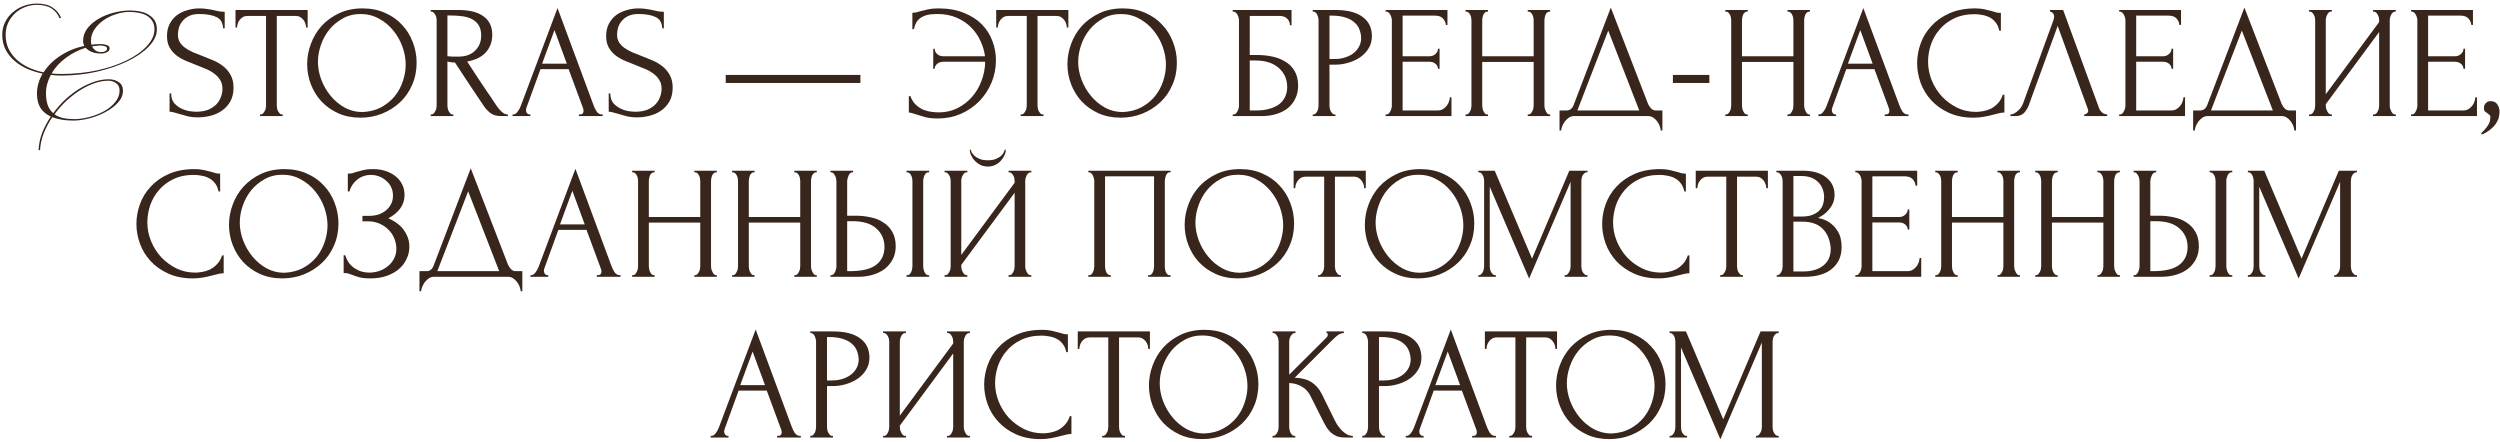 <?xml version="1.0" encoding="UTF-8"?> <svg xmlns="http://www.w3.org/2000/svg" width="560" height="99" viewBox="0 0 560 99" fill="none"><path d="M393.318 97.64H393.498C393.666 97.64 393.822 97.568 393.966 97.424C394.11 97.28 394.23 97.112 394.326 96.92C394.446 96.728 394.53 96.524 394.578 96.308C394.626 96.068 394.65 95.852 394.65 95.66V76.724L385.362 98.396L376.542 77.84V95.66C376.542 95.852 376.566 96.068 376.614 96.308C376.662 96.524 376.734 96.728 376.83 96.92C376.95 97.112 377.082 97.28 377.226 97.424C377.37 97.568 377.538 97.64 377.73 97.64H377.91V98H373.986V97.64H374.166C374.334 97.64 374.49 97.568 374.634 97.424C374.778 97.28 374.898 97.112 374.994 96.92C375.09 96.728 375.162 96.524 375.21 96.308C375.258 96.068 375.282 95.852 375.282 95.66V76.472C375.282 76.304 375.258 76.112 375.21 75.896C375.162 75.68 375.09 75.476 374.994 75.284C374.898 75.092 374.778 74.936 374.634 74.816C374.49 74.672 374.334 74.6 374.166 74.6H373.986V74.24H377.658L386.01 93.932L394.362 74.24H398.43V74.6H398.25C398.058 74.6 397.89 74.672 397.746 74.816C397.602 74.936 397.47 75.092 397.35 75.284C397.254 75.476 397.182 75.68 397.134 75.896C397.086 76.112 397.062 76.304 397.062 76.472V95.66C397.062 95.852 397.086 96.068 397.134 96.308C397.182 96.524 397.254 96.728 397.35 96.92C397.47 97.112 397.602 97.28 397.746 97.424C397.89 97.568 398.058 97.64 398.25 97.64H398.43V98H393.318V97.64Z" fill="#38251B"></path><path d="M360.981 73.88C362.853 73.88 364.533 74.216 366.021 74.888C367.509 75.536 368.769 76.424 369.801 77.552C370.857 78.656 371.661 79.952 372.213 81.44C372.789 82.904 373.077 84.44 373.077 86.048C373.077 87.848 372.741 89.504 372.069 91.016C371.421 92.528 370.521 93.824 369.369 94.904C368.217 95.984 366.873 96.836 365.337 97.46C363.825 98.06 362.205 98.36 360.477 98.36C358.629 98.36 356.961 98.024 355.473 97.352C354.009 96.68 352.761 95.792 351.729 94.688C350.721 93.584 349.941 92.312 349.389 90.872C348.837 89.432 348.561 87.932 348.561 86.372C348.561 84.836 348.837 83.324 349.389 81.836C349.941 80.324 350.745 78.98 351.801 77.804C352.881 76.628 354.189 75.68 355.725 74.96C357.261 74.24 359.013 73.88 360.981 73.88ZM360.945 97.1C362.553 97.028 363.957 96.668 365.157 96.02C366.381 95.348 367.401 94.508 368.217 93.5C369.033 92.468 369.633 91.34 370.017 90.116C370.425 88.892 370.629 87.68 370.629 86.48C370.629 85.16 370.389 83.828 369.909 82.484C369.429 81.14 368.745 79.928 367.857 78.848C366.969 77.744 365.901 76.856 364.653 76.184C363.429 75.488 362.049 75.14 360.513 75.14C359.025 75.14 357.693 75.476 356.517 76.148C355.341 76.796 354.333 77.636 353.493 78.668C352.677 79.7 352.053 80.852 351.621 82.124C351.189 83.396 350.973 84.644 350.973 85.868C350.973 87.188 351.225 88.52 351.729 89.864C352.233 91.184 352.929 92.384 353.817 93.464C354.705 94.544 355.749 95.42 356.949 96.092C358.173 96.764 359.505 97.1 360.945 97.1Z" fill="#38251B"></path><path d="M343.015 97.64H343.195V98H338.083V97.64H338.263C338.455 97.64 338.623 97.568 338.767 97.424C338.911 97.28 339.031 97.112 339.127 96.92C339.247 96.728 339.331 96.524 339.379 96.308C339.427 96.068 339.451 95.852 339.451 95.66V75.572H335.275C334.891 75.572 334.555 75.656 334.267 75.824C333.979 75.992 333.739 76.208 333.547 76.472C333.355 76.712 333.211 76.988 333.115 77.3C333.019 77.588 332.971 77.876 332.971 78.164H332.611V74.24H348.775V78.164H348.415C348.415 77.876 348.367 77.588 348.271 77.3C348.175 76.988 348.031 76.712 347.839 76.472C347.647 76.208 347.407 75.992 347.119 75.824C346.831 75.656 346.495 75.572 346.111 75.572H341.863V95.66C341.863 95.852 341.887 96.068 341.935 96.308C341.983 96.524 342.055 96.728 342.151 96.92C342.271 97.112 342.391 97.28 342.511 97.424C342.655 97.568 342.823 97.64 343.015 97.64Z" fill="#38251B"></path><path d="M329.764 97.64H329.944C330.52 97.64 330.809 97.376 330.809 96.848C330.809 96.656 330.773 96.452 330.701 96.236L327.46 87.488H321.16L318.028 96.092C317.956 96.284 317.921 96.464 317.921 96.632C317.921 96.944 318.004 97.196 318.172 97.388C318.34 97.556 318.52 97.64 318.712 97.64H318.892V98H314.896V97.64H315.076C315.388 97.64 315.689 97.46 315.977 97.1C316.289 96.716 316.54 96.272 316.732 95.768L324.977 73.808L333.04 95.552C333.208 96.032 333.436 96.5 333.724 96.956C334.036 97.412 334.432 97.64 334.912 97.64H335.092V98H329.764V97.64ZM321.52 86.264H327.064L324.292 78.74L321.52 86.264Z" fill="#38251B"></path><path d="M305.148 74.24H310.26C312.924 74.24 314.94 74.756 316.308 75.788C317.7 76.796 318.396 78.236 318.396 80.108C318.396 81.116 318.156 82.016 317.676 82.808C317.196 83.6 316.56 84.272 315.768 84.824C315 85.352 314.124 85.76 313.14 86.048C312.18 86.336 311.22 86.48 310.26 86.48H308.892V95.66C308.892 95.852 308.916 96.068 308.964 96.308C309.012 96.524 309.084 96.728 309.18 96.92C309.3 97.112 309.42 97.28 309.54 97.424C309.684 97.568 309.852 97.64 310.044 97.64H310.224V98H305.148V97.64H305.328C305.496 97.64 305.652 97.568 305.796 97.424C305.94 97.28 306.06 97.112 306.156 96.92C306.252 96.728 306.324 96.524 306.372 96.308C306.42 96.068 306.444 95.852 306.444 95.66V76.472C306.444 76.136 306.348 75.752 306.156 75.32C305.964 74.888 305.688 74.648 305.328 74.6H305.148V74.24ZM308.892 75.5V85.22H309.972C310.932 85.22 311.784 85.088 312.528 84.824C313.296 84.56 313.932 84.212 314.436 83.78C314.94 83.348 315.324 82.856 315.588 82.304C315.852 81.752 315.984 81.188 315.984 80.612C315.984 79.916 315.864 79.268 315.624 78.668C315.408 78.044 315.036 77.504 314.508 77.048C314.004 76.568 313.332 76.196 312.492 75.932C311.652 75.644 310.62 75.5 309.396 75.5H308.892Z" fill="#38251B"></path><path d="M285.04 97.64H285.22C285.412 97.64 285.58 97.568 285.724 97.424C285.868 97.28 285.988 97.112 286.084 96.92C286.204 96.728 286.288 96.524 286.336 96.308C286.384 96.068 286.408 95.852 286.408 95.66V76.472C286.408 76.304 286.384 76.112 286.336 75.896C286.288 75.68 286.204 75.476 286.084 75.284C285.988 75.092 285.868 74.936 285.724 74.816C285.58 74.672 285.424 74.6 285.256 74.6H285.076V74.24H290.188V74.6H290.008C289.816 74.6 289.648 74.672 289.504 74.816C289.36 74.936 289.228 75.092 289.108 75.284C289.012 75.476 288.928 75.68 288.856 75.896C288.808 76.112 288.784 76.304 288.784 76.472V83.924L297.136 75.608C297.328 75.416 297.424 75.188 297.424 74.924C297.424 74.708 297.328 74.6 297.136 74.6V74.24H301.024V74.6C300.544 74.624 300.112 74.768 299.728 75.032C299.368 75.296 298.972 75.644 298.54 76.076L290.008 84.608C291.568 84.656 292.828 84.992 293.788 85.616C294.748 86.24 295.504 87.104 296.056 88.208L298.9 93.968C299.068 94.328 299.284 94.724 299.548 95.156C299.836 95.564 300.148 95.96 300.484 96.344C300.844 96.704 301.24 97.016 301.672 97.28C302.104 97.52 302.56 97.64 303.04 97.64V98H301.24C300.544 98 299.944 97.904 299.44 97.712C298.936 97.496 298.492 97.22 298.108 96.884C297.748 96.524 297.424 96.128 297.136 95.696C296.872 95.264 296.632 94.832 296.416 94.4L293.5 88.604C293.044 87.716 292.408 87.044 291.592 86.588C290.8 86.108 289.864 85.844 288.784 85.796V95.66C288.784 95.852 288.808 96.056 288.856 96.272C288.904 96.488 288.976 96.704 289.072 96.92C289.168 97.112 289.288 97.28 289.432 97.424C289.576 97.544 289.732 97.616 289.9 97.64H290.152V98H285.04V97.64Z" fill="#38251B"></path><path d="M269.785 73.88C271.657 73.88 273.337 74.216 274.825 74.888C276.313 75.536 277.573 76.424 278.605 77.552C279.661 78.656 280.465 79.952 281.017 81.44C281.593 82.904 281.881 84.44 281.881 86.048C281.881 87.848 281.545 89.504 280.873 91.016C280.225 92.528 279.325 93.824 278.173 94.904C277.021 95.984 275.677 96.836 274.141 97.46C272.629 98.06 271.009 98.36 269.281 98.36C267.433 98.36 265.765 98.024 264.277 97.352C262.813 96.68 261.565 95.792 260.533 94.688C259.525 93.584 258.745 92.312 258.193 90.872C257.641 89.432 257.365 87.932 257.365 86.372C257.365 84.836 257.641 83.324 258.193 81.836C258.745 80.324 259.549 78.98 260.605 77.804C261.685 76.628 262.993 75.68 264.529 74.96C266.065 74.24 267.817 73.88 269.785 73.88ZM269.749 97.1C271.357 97.028 272.761 96.668 273.961 96.02C275.185 95.348 276.205 94.508 277.021 93.5C277.837 92.468 278.437 91.34 278.821 90.116C279.229 88.892 279.433 87.68 279.433 86.48C279.433 85.16 279.193 83.828 278.713 82.484C278.233 81.14 277.549 79.928 276.661 78.848C275.773 77.744 274.705 76.856 273.457 76.184C272.233 75.488 270.853 75.14 269.317 75.14C267.829 75.14 266.497 75.476 265.321 76.148C264.145 76.796 263.137 77.636 262.297 78.668C261.481 79.7 260.857 80.852 260.425 82.124C259.993 83.396 259.777 84.644 259.777 85.868C259.777 87.188 260.029 88.52 260.533 89.864C261.037 91.184 261.733 92.384 262.621 93.464C263.509 94.544 264.553 95.42 265.753 96.092C266.977 96.764 268.309 97.1 269.749 97.1Z" fill="#38251B"></path><path d="M251.82 97.64H252V98H246.888V97.64H247.068C247.26 97.64 247.428 97.568 247.572 97.424C247.716 97.28 247.836 97.112 247.932 96.92C248.052 96.728 248.136 96.524 248.184 96.308C248.232 96.068 248.256 95.852 248.256 95.66V75.572H244.08C243.696 75.572 243.36 75.656 243.072 75.824C242.784 75.992 242.544 76.208 242.352 76.472C242.16 76.712 242.016 76.988 241.92 77.3C241.824 77.588 241.776 77.876 241.776 78.164H241.416V74.24H257.58V78.164H257.22C257.22 77.876 257.172 77.588 257.076 77.3C256.98 76.988 256.836 76.712 256.644 76.472C256.452 76.208 256.212 75.992 255.924 75.824C255.636 75.656 255.3 75.572 254.916 75.572H250.668V95.66C250.668 95.852 250.692 96.068 250.74 96.308C250.788 96.524 250.86 96.728 250.956 96.92C251.076 97.112 251.196 97.28 251.316 97.424C251.46 97.568 251.628 97.64 251.82 97.64Z" fill="#38251B"></path><path d="M233.341 75.176C231.565 75.176 230.017 75.5 228.697 76.148C227.401 76.772 226.321 77.6 225.457 78.632C224.593 79.64 223.945 80.78 223.513 82.052C223.105 83.324 222.901 84.584 222.901 85.832C222.901 87.248 223.177 88.64 223.729 90.008C224.281 91.352 225.037 92.552 225.997 93.608C226.981 94.64 228.121 95.48 229.417 96.128C230.713 96.752 232.117 97.064 233.629 97.064C234.061 97.064 234.565 97.016 235.141 96.92C235.741 96.824 236.329 96.644 236.905 96.38C237.481 96.092 238.009 95.696 238.489 95.192C238.993 94.688 239.377 94.028 239.641 93.212H240.001V97.208C239.641 97.208 239.257 97.256 238.849 97.352C238.465 97.448 238.033 97.556 237.553 97.676C236.929 97.844 236.233 98 235.465 98.144C234.721 98.288 233.929 98.36 233.089 98.36C231.001 98.36 229.165 98 227.581 97.28C225.997 96.56 224.677 95.624 223.621 94.472C222.565 93.32 221.773 92.024 221.245 90.584C220.717 89.12 220.453 87.644 220.453 86.156C220.453 84.668 220.717 83.192 221.245 81.728C221.773 80.264 222.577 78.956 223.657 77.804C224.737 76.628 226.093 75.68 227.725 74.96C229.357 74.24 231.277 73.88 233.485 73.88C234.277 73.88 234.985 73.952 235.609 74.096C236.257 74.24 236.833 74.384 237.337 74.528C237.697 74.648 238.021 74.744 238.309 74.816C238.621 74.864 238.921 74.888 239.209 74.888V78.884H238.849C238.705 78.14 238.441 77.528 238.057 77.048C237.673 76.544 237.217 76.16 236.689 75.896C236.185 75.632 235.633 75.452 235.033 75.356C234.457 75.236 233.893 75.176 233.341 75.176Z" fill="#38251B"></path><path d="M212.145 97.64H212.325C212.517 97.64 212.685 97.58 212.829 97.46C212.973 97.316 213.093 97.148 213.189 96.956C213.309 96.74 213.393 96.524 213.441 96.308C213.489 96.068 213.513 95.852 213.513 95.66V79.172L201.561 95.336V95.66C201.561 95.852 201.585 96.068 201.633 96.308C201.705 96.524 201.789 96.728 201.885 96.92C201.981 97.112 202.101 97.28 202.245 97.424C202.389 97.568 202.557 97.64 202.749 97.64H202.929V98H197.817V97.64H197.997C198.189 97.64 198.357 97.58 198.501 97.46C198.645 97.316 198.765 97.148 198.861 96.956C198.981 96.74 199.065 96.524 199.113 96.308C199.161 96.068 199.185 95.852 199.185 95.66V76.472C199.185 76.304 199.161 76.112 199.113 75.896C199.065 75.68 198.981 75.476 198.861 75.284C198.765 75.092 198.645 74.936 198.501 74.816C198.357 74.672 198.189 74.6 197.997 74.6H197.817V74.24H202.929V74.6H202.641C202.473 74.624 202.317 74.708 202.173 74.852C202.053 74.996 201.945 75.164 201.849 75.356C201.753 75.524 201.681 75.716 201.633 75.932C201.585 76.124 201.561 76.304 201.561 76.472V93.104L213.513 76.94V76.472C213.513 76.304 213.489 76.112 213.441 75.896C213.393 75.68 213.309 75.476 213.189 75.284C213.093 75.092 212.973 74.936 212.829 74.816C212.685 74.672 212.517 74.6 212.325 74.6H212.145V74.24H217.257V74.6H217.077C216.885 74.6 216.717 74.672 216.573 74.816C216.429 74.936 216.309 75.092 216.213 75.284C216.117 75.476 216.033 75.68 215.961 75.896C215.913 76.112 215.889 76.304 215.889 76.472V95.66C215.889 95.852 215.913 96.056 215.961 96.272C216.033 96.488 216.117 96.704 216.213 96.92C216.309 97.112 216.429 97.28 216.573 97.424C216.717 97.568 216.885 97.64 217.077 97.64H217.257V98H212.145V97.64Z" fill="#38251B"></path><path d="M181.504 74.24H186.616C189.28 74.24 191.296 74.756 192.664 75.788C194.056 76.796 194.752 78.236 194.752 80.108C194.752 81.116 194.512 82.016 194.032 82.808C193.552 83.6 192.916 84.272 192.124 84.824C191.356 85.352 190.48 85.76 189.496 86.048C188.536 86.336 187.576 86.48 186.616 86.48H185.248V95.66C185.248 95.852 185.272 96.068 185.32 96.308C185.368 96.524 185.44 96.728 185.536 96.92C185.656 97.112 185.776 97.28 185.896 97.424C186.04 97.568 186.208 97.64 186.4 97.64H186.58V98H181.504V97.64H181.684C181.852 97.64 182.008 97.568 182.152 97.424C182.296 97.28 182.416 97.112 182.512 96.92C182.608 96.728 182.68 96.524 182.728 96.308C182.776 96.068 182.8 95.852 182.8 95.66V76.472C182.8 76.136 182.704 75.752 182.512 75.32C182.32 74.888 182.044 74.648 181.684 74.6H181.504V74.24ZM185.248 75.5V85.22H186.328C187.288 85.22 188.14 85.088 188.884 84.824C189.652 84.56 190.288 84.212 190.792 83.78C191.296 83.348 191.68 82.856 191.944 82.304C192.208 81.752 192.34 81.188 192.34 80.612C192.34 79.916 192.22 79.268 191.98 78.668C191.764 78.044 191.392 77.504 190.864 77.048C190.36 76.568 189.688 76.196 188.848 75.932C188.008 75.644 186.976 75.5 185.752 75.5H185.248Z" fill="#38251B"></path><path d="M174.057 97.64H174.237C174.813 97.64 175.101 97.376 175.101 96.848C175.101 96.656 175.065 96.452 174.993 96.236L171.753 87.488H165.453L162.321 96.092C162.249 96.284 162.213 96.464 162.213 96.632C162.213 96.944 162.297 97.196 162.465 97.388C162.633 97.556 162.813 97.64 163.005 97.64H163.185V98H159.189V97.64H159.369C159.681 97.64 159.981 97.46 160.269 97.1C160.581 96.716 160.833 96.272 161.025 95.768L169.269 73.808L177.333 95.552C177.501 96.032 177.729 96.5 178.017 96.956C178.329 97.412 178.725 97.64 179.205 97.64H179.385V98H174.057V97.64ZM165.813 86.264H171.357L168.585 78.74L165.813 86.264Z" fill="#38251B"></path><path d="M522.852 61.64H523.032C523.2 61.64 523.356 61.568 523.5 61.424C523.644 61.28 523.763 61.112 523.859 60.92C523.979 60.728 524.064 60.524 524.112 60.308C524.16 60.068 524.184 59.852 524.184 59.66V40.724L514.896 62.396L506.076 41.84V59.66C506.076 59.852 506.1 60.068 506.148 60.308C506.196 60.524 506.268 60.728 506.364 60.92C506.484 61.112 506.616 61.28 506.76 61.424C506.904 61.568 507.072 61.64 507.264 61.64H507.444V62H503.52V61.64H503.7C503.868 61.64 504.024 61.568 504.168 61.424C504.312 61.28 504.432 61.112 504.528 60.92C504.624 60.728 504.696 60.524 504.744 60.308C504.792 60.068 504.816 59.852 504.816 59.66V40.472C504.816 40.304 504.792 40.112 504.744 39.896C504.696 39.68 504.624 39.476 504.528 39.284C504.432 39.092 504.312 38.936 504.168 38.816C504.024 38.672 503.868 38.6 503.7 38.6H503.52V38.24H507.192L515.544 57.932L523.896 38.24H527.964V38.6H527.784C527.592 38.6 527.424 38.672 527.28 38.816C527.136 38.936 527.004 39.092 526.884 39.284C526.788 39.476 526.716 39.68 526.668 39.896C526.62 40.112 526.596 40.304 526.596 40.472V59.66C526.596 59.852 526.62 60.068 526.668 60.308C526.716 60.524 526.788 60.728 526.884 60.92C527.004 61.112 527.136 61.28 527.28 61.424C527.424 61.568 527.592 61.64 527.784 61.64H527.964V62H522.852V61.64Z" fill="#38251B"></path><path d="M477.927 61.64H478.107C478.275 61.64 478.431 61.58 478.575 61.46C478.719 61.316 478.839 61.148 478.935 60.956C479.031 60.764 479.103 60.56 479.151 60.344C479.223 60.128 479.259 59.936 479.259 59.768V40.58C479.259 40.412 479.235 40.208 479.187 39.968C479.139 39.728 479.055 39.512 478.935 39.32C478.839 39.128 478.719 38.96 478.575 38.816C478.431 38.672 478.275 38.6 478.107 38.6H477.927V38.24H483.003V38.6H482.751C482.415 38.648 482.151 38.912 481.959 39.392C481.767 39.848 481.671 40.244 481.671 40.58V48.32H483.687C484.791 48.32 485.871 48.44 486.927 48.68C488.007 48.896 488.955 49.28 489.771 49.832C490.611 50.36 491.283 51.068 491.787 51.956C492.291 52.82 492.543 53.9 492.543 55.196C492.543 56.252 492.327 57.2 491.895 58.04C491.463 58.88 490.875 59.6 490.131 60.2C489.387 60.776 488.499 61.22 487.467 61.532C486.459 61.844 485.367 62 484.191 62H477.927V61.64ZM482.211 60.74C484.995 60.74 486.987 60.26 488.187 59.3C489.411 58.34 490.023 57.02 490.023 55.34C490.023 53.636 489.411 52.244 488.187 51.164C486.987 50.084 485.211 49.544 482.859 49.544H481.671V60.74H482.211ZM494.955 38.24H500.031V38.6H499.743C499.575 38.624 499.419 38.708 499.275 38.852C499.155 38.996 499.047 39.164 498.951 39.356C498.879 39.524 498.819 39.716 498.771 39.932C498.723 40.124 498.699 40.304 498.699 40.472V59.66C498.699 59.852 498.723 60.056 498.771 60.272C498.819 60.488 498.891 60.704 498.987 60.92C499.083 61.112 499.191 61.28 499.311 61.424C499.455 61.544 499.611 61.616 499.779 61.64H500.031V62H494.955V61.64H495.135C495.327 61.64 495.495 61.58 495.639 61.46C495.783 61.316 495.903 61.148 495.999 60.956C496.095 60.74 496.167 60.524 496.215 60.308C496.263 60.068 496.287 59.852 496.287 59.66V40.472C496.287 40.304 496.263 40.112 496.215 39.896C496.167 39.68 496.095 39.476 495.999 39.284C495.903 39.092 495.783 38.936 495.639 38.816C495.495 38.672 495.327 38.6 495.135 38.6H494.955V38.24Z" fill="#38251B"></path><path d="M469.824 61.64H470.004C470.172 61.64 470.328 61.58 470.472 61.46C470.616 61.316 470.736 61.148 470.832 60.956C470.952 60.74 471.036 60.524 471.084 60.308C471.132 60.068 471.156 59.852 471.156 59.66V49.868H459.636V59.66C459.636 59.852 459.66 60.068 459.708 60.308C459.756 60.524 459.828 60.728 459.924 60.92C460.02 61.112 460.128 61.28 460.248 61.424C460.392 61.568 460.56 61.64 460.752 61.64H460.932V62H455.892V61.64H456.072C456.24 61.64 456.396 61.58 456.54 61.46C456.684 61.316 456.804 61.148 456.9 60.956C457.02 60.74 457.104 60.524 457.152 60.308C457.2 60.068 457.224 59.852 457.224 59.66V40.472C457.224 40.304 457.2 40.112 457.152 39.896C457.104 39.68 457.032 39.476 456.936 39.284C456.84 39.092 456.72 38.936 456.576 38.816C456.432 38.672 456.264 38.6 456.072 38.6H455.892V38.24H460.932V38.6H460.752C460.56 38.6 460.392 38.672 460.248 38.816C460.104 38.936 459.984 39.092 459.888 39.284C459.816 39.476 459.756 39.68 459.708 39.896C459.66 40.112 459.636 40.304 459.636 40.472V48.608H471.156V40.472C471.156 40.304 471.132 40.112 471.084 39.896C471.036 39.68 470.964 39.476 470.868 39.284C470.772 39.092 470.652 38.936 470.508 38.816C470.364 38.672 470.196 38.6 470.004 38.6H469.824V38.24H474.864V38.6H474.684C474.492 38.6 474.324 38.672 474.18 38.816C474.036 38.936 473.916 39.092 473.82 39.284C473.748 39.476 473.688 39.68 473.64 39.896C473.592 40.112 473.568 40.304 473.568 40.472V59.66C473.568 59.852 473.592 60.068 473.64 60.308C473.712 60.524 473.796 60.728 473.892 60.92C473.988 61.112 474.096 61.28 474.216 61.424C474.36 61.568 474.516 61.64 474.684 61.64H474.864V62H469.824V61.64Z" fill="#38251B"></path><path d="M447.429 61.64H447.609C447.777 61.64 447.933 61.58 448.077 61.46C448.221 61.316 448.341 61.148 448.437 60.956C448.557 60.74 448.641 60.524 448.689 60.308C448.737 60.068 448.761 59.852 448.761 59.66V49.868H437.241V59.66C437.241 59.852 437.265 60.068 437.313 60.308C437.361 60.524 437.433 60.728 437.529 60.92C437.625 61.112 437.733 61.28 437.853 61.424C437.997 61.568 438.165 61.64 438.357 61.64H438.537V62H433.497V61.64H433.677C433.845 61.64 434.001 61.58 434.145 61.46C434.289 61.316 434.409 61.148 434.505 60.956C434.625 60.74 434.709 60.524 434.757 60.308C434.805 60.068 434.829 59.852 434.829 59.66V40.472C434.829 40.304 434.805 40.112 434.757 39.896C434.709 39.68 434.637 39.476 434.541 39.284C434.445 39.092 434.325 38.936 434.181 38.816C434.037 38.672 433.869 38.6 433.677 38.6H433.497V38.24H438.537V38.6H438.357C438.165 38.6 437.997 38.672 437.853 38.816C437.709 38.936 437.589 39.092 437.493 39.284C437.421 39.476 437.361 39.68 437.313 39.896C437.265 40.112 437.241 40.304 437.241 40.472V48.608H448.761V40.472C448.761 40.304 448.737 40.112 448.689 39.896C448.641 39.68 448.569 39.476 448.473 39.284C448.377 39.092 448.257 38.936 448.113 38.816C447.969 38.672 447.801 38.6 447.609 38.6H447.429V38.24H452.469V38.6H452.289C452.097 38.6 451.929 38.672 451.785 38.816C451.641 38.936 451.521 39.092 451.425 39.284C451.353 39.476 451.293 39.68 451.245 39.896C451.197 40.112 451.173 40.304 451.173 40.472V59.66C451.173 59.852 451.197 60.068 451.245 60.308C451.317 60.524 451.401 60.728 451.497 60.92C451.593 61.112 451.701 61.28 451.821 61.424C451.965 61.568 452.121 61.64 452.289 61.64H452.469V62H447.429V61.64Z" fill="#38251B"></path><path d="M415.593 61.64H415.773C415.965 61.64 416.133 61.58 416.277 61.46C416.421 61.316 416.541 61.148 416.637 60.956C416.757 60.764 416.841 60.56 416.889 60.344C416.961 60.128 416.997 59.924 416.997 59.732V40.472C416.997 40.304 416.961 40.112 416.889 39.896C416.841 39.68 416.757 39.476 416.637 39.284C416.541 39.092 416.421 38.936 416.277 38.816C416.133 38.672 415.965 38.6 415.773 38.6H415.593V38.24H429.453V41.588H429.093C429.045 41.036 428.829 40.556 428.445 40.148C428.061 39.716 427.461 39.5 426.645 39.5H419.409V48.608H425.385C425.937 48.608 426.393 48.44 426.753 48.104C427.137 47.768 427.329 47.372 427.329 46.916H427.689V51.416H427.329C427.329 50.984 427.149 50.612 426.789 50.3C426.429 49.988 425.961 49.832 425.385 49.832H419.409V60.74H427.293C427.749 60.74 428.145 60.632 428.481 60.416C428.817 60.2 429.093 59.948 429.309 59.66C429.549 59.348 429.717 59.024 429.813 58.688C429.933 58.328 429.993 58.028 429.993 57.788H430.353V62H415.593V61.64Z" fill="#38251B"></path><path d="M397.979 61.64H398.159C398.327 61.64 398.483 61.568 398.627 61.424C398.771 61.28 398.891 61.112 398.987 60.92C399.107 60.728 399.191 60.524 399.239 60.308C399.287 60.068 399.311 59.852 399.311 59.66V40.508C399.311 40.34 399.287 40.148 399.239 39.932C399.191 39.716 399.107 39.512 398.987 39.32C398.891 39.104 398.759 38.936 398.591 38.816C398.447 38.672 398.279 38.6 398.087 38.6H397.907V38.24H403.811C406.043 38.24 407.783 38.732 409.031 39.716C410.303 40.7 410.939 42.008 410.939 43.64C410.939 44.336 410.819 44.96 410.579 45.512C410.339 46.064 410.027 46.556 409.643 46.988C409.283 47.42 408.887 47.792 408.455 48.104C408.023 48.392 407.615 48.632 407.231 48.824C408.239 49.016 409.079 49.34 409.751 49.796C410.423 50.252 410.963 50.78 411.371 51.38C411.803 51.956 412.103 52.58 412.271 53.252C412.439 53.924 412.523 54.584 412.523 55.232C412.523 56.48 412.295 57.536 411.839 58.4C411.383 59.24 410.771 59.936 410.003 60.488C409.259 61.016 408.395 61.4 407.411 61.64C406.451 61.88 405.455 62 404.423 62H397.979V61.64ZM410.075 55.448C409.883 53.6 409.259 52.172 408.203 51.164C407.147 50.156 405.659 49.652 403.739 49.652H401.723V60.812H403.811C405.755 60.812 407.279 60.38 408.383 59.516C409.511 58.628 410.075 57.404 410.075 55.844V55.448ZM408.599 43.964C408.527 42.572 408.035 41.468 407.123 40.652C406.235 39.836 405.035 39.428 403.523 39.428H401.723V48.5H403.595C404.603 48.5 405.419 48.368 406.043 48.104C406.691 47.84 407.207 47.504 407.591 47.096C407.975 46.664 408.239 46.196 408.383 45.692C408.527 45.188 408.599 44.696 408.599 44.216V43.964Z" fill="#38251B"></path><path d="M390.248 61.64H390.428V62H385.316V61.64H385.496C385.688 61.64 385.856 61.568 386 61.424C386.144 61.28 386.264 61.112 386.36 60.92C386.48 60.728 386.564 60.524 386.612 60.308C386.66 60.068 386.684 59.852 386.684 59.66V39.572H382.508C382.124 39.572 381.788 39.656 381.5 39.824C381.212 39.992 380.972 40.208 380.78 40.472C380.588 40.712 380.444 40.988 380.348 41.3C380.252 41.588 380.204 41.876 380.204 42.164H379.844V38.24H396.008V42.164H395.648C395.648 41.876 395.6 41.588 395.504 41.3C395.408 40.988 395.264 40.712 395.072 40.472C394.88 40.208 394.64 39.992 394.352 39.824C394.064 39.656 393.728 39.572 393.344 39.572H389.096V59.66C389.096 59.852 389.12 60.068 389.168 60.308C389.216 60.524 389.288 60.728 389.384 60.92C389.504 61.112 389.624 61.28 389.744 61.424C389.888 61.568 390.056 61.64 390.248 61.64Z" fill="#38251B"></path><path d="M371.769 39.176C369.993 39.176 368.445 39.5 367.125 40.148C365.829 40.772 364.749 41.6 363.885 42.632C363.021 43.64 362.373 44.78 361.941 46.052C361.533 47.324 361.329 48.584 361.329 49.832C361.329 51.248 361.605 52.64 362.157 54.008C362.709 55.352 363.465 56.552 364.425 57.608C365.409 58.64 366.549 59.48 367.845 60.128C369.141 60.752 370.545 61.064 372.057 61.064C372.489 61.064 372.993 61.016 373.569 60.92C374.169 60.824 374.757 60.644 375.333 60.38C375.909 60.092 376.437 59.696 376.917 59.192C377.421 58.688 377.805 58.028 378.069 57.212H378.429V61.208C378.069 61.208 377.685 61.256 377.277 61.352C376.893 61.448 376.461 61.556 375.981 61.676C375.357 61.844 374.661 62 373.893 62.144C373.149 62.288 372.357 62.36 371.517 62.36C369.429 62.36 367.593 62 366.009 61.28C364.425 60.56 363.105 59.624 362.049 58.472C360.993 57.32 360.201 56.024 359.673 54.584C359.145 53.12 358.881 51.644 358.881 50.156C358.881 48.668 359.145 47.192 359.673 45.728C360.201 44.264 361.005 42.956 362.085 41.804C363.165 40.628 364.521 39.68 366.153 38.96C367.785 38.24 369.705 37.88 371.913 37.88C372.705 37.88 373.413 37.952 374.037 38.096C374.685 38.24 375.261 38.384 375.765 38.528C376.125 38.648 376.449 38.744 376.737 38.816C377.049 38.864 377.349 38.888 377.637 38.888V42.884H377.277C377.133 42.14 376.869 41.528 376.485 41.048C376.101 40.544 375.645 40.16 375.117 39.896C374.613 39.632 374.061 39.452 373.461 39.356C372.885 39.236 372.321 39.176 371.769 39.176Z" fill="#38251B"></path><path d="M350.48 61.64H350.66C350.828 61.64 350.984 61.568 351.128 61.424C351.272 61.28 351.392 61.112 351.488 60.92C351.608 60.728 351.692 60.524 351.74 60.308C351.788 60.068 351.812 59.852 351.812 59.66V40.724L342.524 62.396L333.704 41.84V59.66C333.704 59.852 333.728 60.068 333.776 60.308C333.824 60.524 333.896 60.728 333.992 60.92C334.112 61.112 334.244 61.28 334.388 61.424C334.532 61.568 334.7 61.64 334.892 61.64H335.072V62H331.148V61.64H331.328C331.496 61.64 331.652 61.568 331.796 61.424C331.94 61.28 332.06 61.112 332.156 60.92C332.252 60.728 332.324 60.524 332.372 60.308C332.42 60.068 332.444 59.852 332.444 59.66V40.472C332.444 40.304 332.42 40.112 332.372 39.896C332.324 39.68 332.252 39.476 332.156 39.284C332.06 39.092 331.94 38.936 331.796 38.816C331.652 38.672 331.496 38.6 331.328 38.6H331.148V38.24H334.82L343.172 57.932L351.524 38.24H355.592V38.6H355.412C355.22 38.6 355.052 38.672 354.908 38.816C354.764 38.936 354.632 39.092 354.512 39.284C354.416 39.476 354.344 39.68 354.296 39.896C354.248 40.112 354.224 40.304 354.224 40.472V59.66C354.224 59.852 354.248 60.068 354.296 60.308C354.344 60.524 354.416 60.728 354.512 60.92C354.632 61.112 354.764 61.28 354.908 61.424C355.052 61.568 355.22 61.64 355.412 61.64H355.592V62H350.48V61.64Z" fill="#38251B"></path><path d="M318.143 37.88C320.015 37.88 321.695 38.216 323.183 38.888C324.671 39.536 325.931 40.424 326.963 41.552C328.019 42.656 328.823 43.952 329.375 45.44C329.951 46.904 330.239 48.44 330.239 50.048C330.239 51.848 329.903 53.504 329.231 55.016C328.583 56.528 327.683 57.824 326.531 58.904C325.379 59.984 324.035 60.836 322.499 61.46C320.987 62.06 319.367 62.36 317.639 62.36C315.791 62.36 314.123 62.024 312.635 61.352C311.171 60.68 309.923 59.792 308.891 58.688C307.883 57.584 307.103 56.312 306.551 54.872C305.999 53.432 305.723 51.932 305.723 50.372C305.723 48.836 305.999 47.324 306.551 45.836C307.103 44.324 307.907 42.98 308.963 41.804C310.043 40.628 311.351 39.68 312.887 38.96C314.423 38.24 316.175 37.88 318.143 37.88ZM318.107 61.1C319.715 61.028 321.119 60.668 322.319 60.02C323.543 59.348 324.563 58.508 325.379 57.5C326.195 56.468 326.795 55.34 327.179 54.116C327.587 52.892 327.791 51.68 327.791 50.48C327.791 49.16 327.551 47.828 327.071 46.484C326.591 45.14 325.907 43.928 325.019 42.848C324.131 41.744 323.063 40.856 321.815 40.184C320.591 39.488 319.211 39.14 317.675 39.14C316.187 39.14 314.855 39.476 313.679 40.148C312.503 40.796 311.495 41.636 310.655 42.668C309.839 43.7 309.215 44.852 308.783 46.124C308.351 47.396 308.135 48.644 308.135 49.868C308.135 51.188 308.387 52.52 308.891 53.864C309.395 55.184 310.091 56.384 310.979 57.464C311.867 58.544 312.911 59.42 314.111 60.092C315.335 60.764 316.667 61.1 318.107 61.1Z" fill="#38251B"></path><path d="M300.177 61.64H300.357V62H295.245V61.64H295.425C295.617 61.64 295.785 61.568 295.929 61.424C296.073 61.28 296.193 61.112 296.289 60.92C296.409 60.728 296.493 60.524 296.541 60.308C296.589 60.068 296.613 59.852 296.613 59.66V39.572H292.437C292.053 39.572 291.717 39.656 291.429 39.824C291.141 39.992 290.901 40.208 290.709 40.472C290.517 40.712 290.373 40.988 290.277 41.3C290.181 41.588 290.133 41.876 290.133 42.164H289.773V38.24H305.937V42.164H305.577C305.577 41.876 305.529 41.588 305.433 41.3C305.337 40.988 305.193 40.712 305.001 40.472C304.809 40.208 304.569 39.992 304.281 39.824C303.993 39.656 303.657 39.572 303.273 39.572H299.025V59.66C299.025 59.852 299.049 60.068 299.097 60.308C299.145 60.524 299.217 60.728 299.313 60.92C299.433 61.112 299.553 61.28 299.673 61.424C299.817 61.568 299.985 61.64 300.177 61.64Z" fill="#38251B"></path><path d="M277.783 37.88C279.655 37.88 281.335 38.216 282.823 38.888C284.311 39.536 285.571 40.424 286.603 41.552C287.659 42.656 288.463 43.952 289.015 45.44C289.591 46.904 289.879 48.44 289.879 50.048C289.879 51.848 289.543 53.504 288.871 55.016C288.223 56.528 287.323 57.824 286.171 58.904C285.019 59.984 283.675 60.836 282.139 61.46C280.627 62.06 279.007 62.36 277.279 62.36C275.431 62.36 273.763 62.024 272.275 61.352C270.811 60.68 269.563 59.792 268.531 58.688C267.523 57.584 266.743 56.312 266.191 54.872C265.639 53.432 265.363 51.932 265.363 50.372C265.363 48.836 265.639 47.324 266.191 45.836C266.743 44.324 267.547 42.98 268.603 41.804C269.683 40.628 270.991 39.68 272.527 38.96C274.063 38.24 275.815 37.88 277.783 37.88ZM277.747 61.1C279.355 61.028 280.759 60.668 281.959 60.02C283.183 59.348 284.203 58.508 285.019 57.5C285.835 56.468 286.435 55.34 286.819 54.116C287.227 52.892 287.431 51.68 287.431 50.48C287.431 49.16 287.191 47.828 286.711 46.484C286.231 45.14 285.547 43.928 284.659 42.848C283.771 41.744 282.703 40.856 281.455 40.184C280.231 39.488 278.851 39.14 277.315 39.14C275.827 39.14 274.495 39.476 273.319 40.148C272.143 40.796 271.135 41.636 270.295 42.668C269.479 43.7 268.855 44.852 268.423 46.124C267.991 47.396 267.775 48.644 267.775 49.868C267.775 51.188 268.027 52.52 268.531 53.864C269.035 55.184 269.731 56.384 270.619 57.464C271.507 58.544 272.551 59.42 273.751 60.092C274.975 60.764 276.307 61.1 277.747 61.1Z" fill="#38251B"></path><path d="M243.784 61.64H243.964C244.156 61.64 244.324 61.58 244.468 61.46C244.612 61.316 244.732 61.148 244.828 60.956C244.924 60.74 244.996 60.524 245.044 60.308C245.092 60.068 245.116 59.852 245.116 59.66V40.472C245.116 40.304 245.08 40.112 245.008 39.896C244.96 39.68 244.888 39.476 244.792 39.284C244.696 39.092 244.576 38.936 244.432 38.816C244.288 38.672 244.132 38.6 243.964 38.6H243.784V38.24H262.216V38.6H261.928C261.76 38.6 261.616 38.672 261.496 38.816C261.376 38.936 261.268 39.104 261.172 39.32C261.1 39.512 261.04 39.716 260.992 39.932C260.944 40.148 260.92 40.328 260.92 40.472V59.66C260.92 59.852 260.932 60.056 260.956 60.272C261.004 60.488 261.064 60.704 261.136 60.92C261.232 61.112 261.34 61.28 261.46 61.424C261.604 61.568 261.76 61.64 261.928 61.64H262.216V62H257.176V61.64H257.5C257.668 61.64 257.812 61.568 257.932 61.424C258.076 61.28 258.184 61.112 258.256 60.92C258.352 60.728 258.412 60.524 258.436 60.308C258.484 60.068 258.508 59.852 258.508 59.66V39.5H247.528V59.66C247.528 59.852 247.552 60.068 247.6 60.308C247.648 60.524 247.708 60.728 247.78 60.92C247.876 61.112 247.996 61.28 248.14 61.424C248.284 61.568 248.452 61.64 248.644 61.64H248.824V62H243.784V61.64Z" fill="#38251B"></path><path d="M225.297 33.524C225.297 33.932 225.201 34.352 225.009 34.784C224.817 35.216 224.541 35.624 224.181 36.008C223.845 36.392 223.425 36.704 222.921 36.944C222.441 37.184 221.901 37.304 221.301 37.304C220.725 37.304 220.185 37.196 219.681 36.98C219.201 36.74 218.781 36.44 218.421 36.08C218.061 35.72 217.773 35.312 217.557 34.856C217.341 34.4 217.233 33.956 217.233 33.524H217.449C217.473 33.668 217.545 33.872 217.665 34.136C217.809 34.4 218.025 34.664 218.313 34.928C218.601 35.192 218.985 35.42 219.465 35.612C219.945 35.804 220.545 35.9 221.265 35.9C222.009 35.9 222.609 35.804 223.065 35.612C223.545 35.42 223.929 35.192 224.217 34.928C224.505 34.664 224.709 34.4 224.829 34.136C224.949 33.872 225.033 33.668 225.081 33.524H225.297ZM225.909 61.64H226.089C226.281 61.64 226.449 61.58 226.593 61.46C226.737 61.316 226.857 61.148 226.953 60.956C227.073 60.74 227.157 60.524 227.205 60.308C227.253 60.068 227.277 59.852 227.277 59.66V43.172L215.325 59.336V59.66C215.325 59.852 215.349 60.068 215.397 60.308C215.469 60.524 215.553 60.728 215.649 60.92C215.745 61.112 215.865 61.28 216.009 61.424C216.153 61.568 216.321 61.64 216.513 61.64H216.693V62H211.581V61.64H211.761C211.953 61.64 212.121 61.58 212.265 61.46C212.409 61.316 212.529 61.148 212.625 60.956C212.745 60.74 212.829 60.524 212.877 60.308C212.925 60.068 212.949 59.852 212.949 59.66V40.472C212.949 40.304 212.925 40.112 212.877 39.896C212.829 39.68 212.745 39.476 212.625 39.284C212.529 39.092 212.409 38.936 212.265 38.816C212.121 38.672 211.953 38.6 211.761 38.6H211.581V38.24H216.693V38.6H216.405C216.237 38.624 216.081 38.708 215.937 38.852C215.817 38.996 215.709 39.164 215.613 39.356C215.517 39.524 215.445 39.716 215.397 39.932C215.349 40.124 215.325 40.304 215.325 40.472V57.104L227.277 40.94V40.472C227.277 40.304 227.253 40.112 227.205 39.896C227.157 39.68 227.073 39.476 226.953 39.284C226.857 39.092 226.737 38.936 226.593 38.816C226.449 38.672 226.281 38.6 226.089 38.6H225.909V38.24H231.021V38.6H230.841C230.649 38.6 230.481 38.672 230.337 38.816C230.193 38.936 230.073 39.092 229.977 39.284C229.881 39.476 229.797 39.68 229.725 39.896C229.677 40.112 229.653 40.304 229.653 40.472V59.66C229.653 59.852 229.677 60.056 229.725 60.272C229.797 60.488 229.881 60.704 229.977 60.92C230.073 61.112 230.193 61.28 230.337 61.424C230.481 61.568 230.649 61.64 230.841 61.64H231.021V62H225.909V61.64Z" fill="#38251B"></path><path d="M186.024 61.64H186.204C186.372 61.64 186.528 61.58 186.672 61.46C186.816 61.316 186.936 61.148 187.032 60.956C187.128 60.764 187.2 60.56 187.248 60.344C187.32 60.128 187.356 59.936 187.356 59.768V40.58C187.356 40.412 187.332 40.208 187.284 39.968C187.236 39.728 187.152 39.512 187.032 39.32C186.936 39.128 186.816 38.96 186.672 38.816C186.528 38.672 186.372 38.6 186.204 38.6H186.024V38.24H191.1V38.6H190.848C190.512 38.648 190.248 38.912 190.056 39.392C189.864 39.848 189.768 40.244 189.768 40.58V48.32H191.784C192.888 48.32 193.968 48.44 195.024 48.68C196.104 48.896 197.052 49.28 197.868 49.832C198.708 50.36 199.38 51.068 199.884 51.956C200.388 52.82 200.64 53.9 200.64 55.196C200.64 56.252 200.424 57.2 199.992 58.04C199.56 58.88 198.972 59.6 198.228 60.2C197.484 60.776 196.596 61.22 195.564 61.532C194.556 61.844 193.464 62 192.288 62H186.024V61.64ZM190.308 60.74C193.092 60.74 195.084 60.26 196.284 59.3C197.508 58.34 198.12 57.02 198.12 55.34C198.12 53.636 197.508 52.244 196.284 51.164C195.084 50.084 193.308 49.544 190.956 49.544H189.768V60.74H190.308ZM203.052 38.24H208.128V38.6H207.84C207.672 38.624 207.516 38.708 207.372 38.852C207.252 38.996 207.144 39.164 207.048 39.356C206.976 39.524 206.916 39.716 206.868 39.932C206.82 40.124 206.796 40.304 206.796 40.472V59.66C206.796 59.852 206.82 60.056 206.868 60.272C206.916 60.488 206.988 60.704 207.084 60.92C207.18 61.112 207.288 61.28 207.408 61.424C207.552 61.544 207.708 61.616 207.876 61.64H208.128V62H203.052V61.64H203.232C203.424 61.64 203.592 61.58 203.736 61.46C203.88 61.316 204 61.148 204.096 60.956C204.192 60.74 204.264 60.524 204.312 60.308C204.36 60.068 204.384 59.852 204.384 59.66V40.472C204.384 40.304 204.36 40.112 204.312 39.896C204.264 39.68 204.192 39.476 204.096 39.284C204 39.092 203.88 38.936 203.736 38.816C203.592 38.672 203.424 38.6 203.232 38.6H203.052V38.24Z" fill="#38251B"></path><path d="M177.921 61.64H178.101C178.269 61.64 178.425 61.58 178.569 61.46C178.713 61.316 178.833 61.148 178.929 60.956C179.049 60.74 179.133 60.524 179.181 60.308C179.229 60.068 179.253 59.852 179.253 59.66V49.868H167.733V59.66C167.733 59.852 167.757 60.068 167.805 60.308C167.853 60.524 167.925 60.728 168.021 60.92C168.117 61.112 168.225 61.28 168.345 61.424C168.489 61.568 168.657 61.64 168.849 61.64H169.029V62H163.989V61.64H164.169C164.337 61.64 164.493 61.58 164.637 61.46C164.781 61.316 164.901 61.148 164.997 60.956C165.117 60.74 165.201 60.524 165.249 60.308C165.297 60.068 165.321 59.852 165.321 59.66V40.472C165.321 40.304 165.297 40.112 165.249 39.896C165.201 39.68 165.129 39.476 165.033 39.284C164.937 39.092 164.817 38.936 164.673 38.816C164.529 38.672 164.361 38.6 164.169 38.6H163.989V38.24H169.029V38.6H168.849C168.657 38.6 168.489 38.672 168.345 38.816C168.201 38.936 168.081 39.092 167.985 39.284C167.913 39.476 167.853 39.68 167.805 39.896C167.757 40.112 167.733 40.304 167.733 40.472V48.608H179.253V40.472C179.253 40.304 179.229 40.112 179.181 39.896C179.133 39.68 179.061 39.476 178.965 39.284C178.869 39.092 178.749 38.936 178.605 38.816C178.461 38.672 178.293 38.6 178.101 38.6H177.921V38.24H182.961V38.6H182.781C182.589 38.6 182.421 38.672 182.277 38.816C182.133 38.936 182.013 39.092 181.917 39.284C181.845 39.476 181.785 39.68 181.737 39.896C181.689 40.112 181.665 40.304 181.665 40.472V59.66C181.665 59.852 181.689 60.068 181.737 60.308C181.809 60.524 181.893 60.728 181.989 60.92C182.085 61.112 182.193 61.28 182.313 61.424C182.457 61.568 182.613 61.64 182.781 61.64H182.961V62H177.921V61.64Z" fill="#38251B"></path><path d="M155.527 61.64H155.707C155.875 61.64 156.031 61.58 156.175 61.46C156.319 61.316 156.439 61.148 156.535 60.956C156.655 60.74 156.739 60.524 156.787 60.308C156.835 60.068 156.859 59.852 156.859 59.66V49.868H145.339V59.66C145.339 59.852 145.363 60.068 145.411 60.308C145.459 60.524 145.531 60.728 145.627 60.92C145.723 61.112 145.831 61.28 145.951 61.424C146.095 61.568 146.263 61.64 146.455 61.64H146.635V62H141.595V61.64H141.775C141.943 61.64 142.099 61.58 142.243 61.46C142.387 61.316 142.507 61.148 142.603 60.956C142.723 60.74 142.807 60.524 142.855 60.308C142.903 60.068 142.927 59.852 142.927 59.66V40.472C142.927 40.304 142.903 40.112 142.855 39.896C142.807 39.68 142.735 39.476 142.639 39.284C142.543 39.092 142.423 38.936 142.279 38.816C142.135 38.672 141.967 38.6 141.775 38.6H141.595V38.24H146.635V38.6H146.455C146.263 38.6 146.095 38.672 145.951 38.816C145.807 38.936 145.687 39.092 145.591 39.284C145.519 39.476 145.459 39.68 145.411 39.896C145.363 40.112 145.339 40.304 145.339 40.472V48.608H156.859V40.472C156.859 40.304 156.835 40.112 156.787 39.896C156.739 39.68 156.667 39.476 156.571 39.284C156.475 39.092 156.355 38.936 156.211 38.816C156.067 38.672 155.899 38.6 155.707 38.6H155.527V38.24H160.567V38.6H160.387C160.195 38.6 160.027 38.672 159.883 38.816C159.739 38.936 159.619 39.092 159.523 39.284C159.451 39.476 159.391 39.68 159.343 39.896C159.295 40.112 159.271 40.304 159.271 40.472V59.66C159.271 59.852 159.295 60.068 159.343 60.308C159.415 60.524 159.499 60.728 159.595 60.92C159.691 61.112 159.799 61.28 159.919 61.424C160.063 61.568 160.219 61.64 160.387 61.64H160.567V62H155.527V61.64Z" fill="#38251B"></path><path d="M133.68 61.64H133.861C134.437 61.64 134.725 61.376 134.725 60.848C134.725 60.656 134.689 60.452 134.617 60.236L131.376 51.488H125.077L121.945 60.092C121.873 60.284 121.837 60.464 121.837 60.632C121.837 60.944 121.921 61.196 122.089 61.388C122.257 61.556 122.437 61.64 122.629 61.64H122.809V62H118.812V61.64H118.993C119.305 61.64 119.605 61.46 119.893 61.1C120.205 60.716 120.456 60.272 120.648 59.768L128.893 37.808L136.956 59.552C137.124 60.032 137.353 60.5 137.641 60.956C137.953 61.412 138.349 61.64 138.829 61.64H139.008V62H133.68V61.64ZM125.437 50.264H130.98L128.208 42.74L125.437 50.264Z" fill="#38251B"></path><path d="M117.002 60.74V65.24H116.642C116.618 64.928 116.534 64.58 116.39 64.196C116.246 63.812 116.042 63.452 115.778 63.116C115.538 62.804 115.25 62.54 114.914 62.324C114.578 62.108 114.206 62 113.798 62H97.202C96.794 62 96.422 62.108 96.086 62.324C95.75 62.564 95.45 62.84 95.186 63.152C94.946 63.488 94.742 63.848 94.574 64.232C94.43 64.616 94.346 64.952 94.322 65.24H93.962V60.74H95.546C96.314 60.74 96.854 60.296 97.166 59.408L105.446 37.7L113.798 59.3C113.966 59.66 114.194 59.996 114.482 60.308C114.77 60.596 115.106 60.74 115.49 60.74H117.002ZM97.958 60.74H111.818L104.87 42.848L97.958 60.74Z" fill="#38251B"></path><path d="M77.911 38.888H78.235C78.427 38.888 78.643 38.864 78.883 38.816C79.123 38.744 79.375 38.66 79.639 38.564C80.095 38.42 80.635 38.276 81.259 38.132C81.883 37.964 82.639 37.88 83.527 37.88C84.655 37.88 85.651 38.036 86.515 38.348C87.403 38.66 88.147 39.08 88.747 39.608C89.371 40.136 89.839 40.748 90.151 41.444C90.463 42.14 90.619 42.884 90.619 43.676C90.619 44.804 90.295 45.812 89.647 46.7C89.023 47.564 88.135 48.296 86.983 48.896C88.615 49.616 89.803 50.54 90.547 51.668C91.315 52.772 91.699 53.972 91.699 55.268C91.699 56.204 91.495 57.104 91.087 57.968C90.703 58.832 90.139 59.588 89.395 60.236C88.651 60.884 87.739 61.4 86.659 61.784C85.579 62.168 84.343 62.36 82.951 62.36C81.943 62.36 81.127 62.276 80.503 62.108C79.879 61.94 79.339 61.76 78.883 61.568C78.595 61.448 78.319 61.352 78.055 61.28C77.815 61.208 77.563 61.172 77.299 61.172H76.975V57.176H77.335C77.551 57.848 77.839 58.436 78.199 58.94C78.583 59.42 79.015 59.816 79.495 60.128C79.975 60.44 80.491 60.68 81.043 60.848C81.595 60.992 82.159 61.064 82.735 61.064C83.479 61.064 84.211 60.944 84.931 60.704C85.675 60.44 86.323 60.08 86.875 59.624C87.451 59.168 87.907 58.616 88.243 57.968C88.603 57.296 88.783 56.552 88.783 55.736C88.783 54.92 88.627 54.14 88.315 53.396C88.003 52.628 87.559 51.968 86.983 51.416C86.431 50.864 85.771 50.42 85.003 50.084C84.235 49.748 83.395 49.58 82.483 49.58H81.187V48.356H82.663C83.383 48.356 84.067 48.26 84.715 48.068C85.363 47.852 85.927 47.552 86.407 47.168C86.911 46.76 87.307 46.28 87.595 45.728C87.883 45.176 88.027 44.54 88.027 43.82C88.027 43.1 87.883 42.452 87.595 41.876C87.307 41.3 86.923 40.82 86.443 40.436C85.987 40.028 85.459 39.716 84.859 39.5C84.283 39.284 83.683 39.176 83.059 39.176C82.555 39.176 82.063 39.248 81.583 39.392C81.103 39.536 80.647 39.764 80.215 40.076C79.783 40.388 79.399 40.772 79.063 41.228C78.727 41.684 78.463 42.236 78.271 42.884H77.911V38.888Z" fill="#38251B"></path><path d="M63.717 37.88C65.589 37.88 67.269 38.216 68.757 38.888C70.245 39.536 71.505 40.424 72.537 41.552C73.593 42.656 74.397 43.952 74.949 45.44C75.525 46.904 75.813 48.44 75.813 50.048C75.813 51.848 75.477 53.504 74.805 55.016C74.157 56.528 73.257 57.824 72.105 58.904C70.953 59.984 69.609 60.836 68.073 61.46C66.561 62.06 64.941 62.36 63.213 62.36C61.365 62.36 59.697 62.024 58.209 61.352C56.745 60.68 55.497 59.792 54.465 58.688C53.457 57.584 52.677 56.312 52.125 54.872C51.573 53.432 51.297 51.932 51.297 50.372C51.297 48.836 51.573 47.324 52.125 45.836C52.677 44.324 53.481 42.98 54.537 41.804C55.617 40.628 56.925 39.68 58.461 38.96C59.997 38.24 61.749 37.88 63.717 37.88ZM63.681 61.1C65.289 61.028 66.693 60.668 67.893 60.02C69.117 59.348 70.137 58.508 70.953 57.5C71.769 56.468 72.369 55.34 72.753 54.116C73.161 52.892 73.365 51.68 73.365 50.48C73.365 49.16 73.125 47.828 72.645 46.484C72.165 45.14 71.481 43.928 70.593 42.848C69.705 41.744 68.637 40.856 67.389 40.184C66.165 39.488 64.785 39.14 63.249 39.14C61.761 39.14 60.429 39.476 59.253 40.148C58.077 40.796 57.069 41.636 56.229 42.668C55.413 43.7 54.789 44.852 54.357 46.124C53.925 47.396 53.709 48.644 53.709 49.868C53.709 51.188 53.961 52.52 54.465 53.864C54.969 55.184 55.665 56.384 56.553 57.464C57.441 58.544 58.485 59.42 59.685 60.092C60.909 60.764 62.241 61.1 63.681 61.1Z" fill="#38251B"></path><path d="M43.445 39.176C41.669 39.176 40.121 39.5 38.801 40.148C37.505 40.772 36.425 41.6 35.561 42.632C34.697 43.64 34.049 44.78 33.617 46.052C33.209 47.324 33.005 48.584 33.005 49.832C33.005 51.248 33.281 52.64 33.833 54.008C34.385 55.352 35.141 56.552 36.101 57.608C37.085 58.64 38.225 59.48 39.521 60.128C40.817 60.752 42.221 61.064 43.733 61.064C44.165 61.064 44.669 61.016 45.245 60.92C45.845 60.824 46.433 60.644 47.009 60.38C47.585 60.092 48.113 59.696 48.593 59.192C49.097 58.688 49.481 58.028 49.745 57.212H50.105V61.208C49.745 61.208 49.361 61.256 48.953 61.352C48.569 61.448 48.137 61.556 47.657 61.676C47.033 61.844 46.337 62 45.569 62.144C44.825 62.288 44.033 62.36 43.193 62.36C41.105 62.36 39.269 62 37.685 61.28C36.101 60.56 34.781 59.624 33.725 58.472C32.669 57.32 31.877 56.024 31.349 54.584C30.821 53.12 30.557 51.644 30.557 50.156C30.557 48.668 30.821 47.192 31.349 45.728C31.877 44.264 32.681 42.956 33.761 41.804C34.841 40.628 36.197 39.68 37.829 38.96C39.461 38.24 41.381 37.88 43.589 37.88C44.381 37.88 45.089 37.952 45.713 38.096C46.361 38.24 46.937 38.384 47.441 38.528C47.801 38.648 48.125 38.744 48.413 38.816C48.725 38.864 49.025 38.888 49.313 38.888V42.884H48.953C48.809 42.14 48.545 41.528 48.161 41.048C47.777 40.544 47.321 40.16 46.793 39.896C46.289 39.632 45.737 39.452 45.137 39.356C44.561 39.236 43.997 39.176 43.445 39.176Z" fill="#38251B"></path><path d="M557.878 22.652C558.574 22.652 559.078 22.892 559.39 23.372C559.726 23.852 559.894 24.404 559.894 25.028C559.894 25.388 559.846 25.784 559.75 26.216C559.654 26.672 559.462 27.116 559.174 27.548C558.91 28.004 558.514 28.448 557.986 28.88C557.482 29.336 556.81 29.756 555.97 30.14L555.79 29.816C556.27 29.384 556.642 28.988 556.906 28.628C557.194 28.292 557.398 27.98 557.518 27.692C557.662 27.428 557.746 27.176 557.77 26.936C557.818 26.696 557.842 26.444 557.842 26.18C557.842 25.988 557.782 25.844 557.662 25.748C557.542 25.628 557.41 25.52 557.266 25.424C557.074 25.304 556.882 25.172 556.69 25.028C556.498 24.86 556.402 24.584 556.402 24.2C556.402 23.744 556.546 23.372 556.834 23.084C557.122 22.796 557.47 22.652 557.878 22.652Z" fill="#38251B"></path><path d="M540.081 25.64H540.261C540.453 25.64 540.621 25.58 540.765 25.46C540.909 25.316 541.029 25.148 541.125 24.956C541.245 24.764 541.329 24.56 541.377 24.344C541.449 24.128 541.485 23.924 541.485 23.732V4.472C541.485 4.304 541.449 4.112 541.377 3.896C541.329 3.68 541.245 3.476 541.125 3.284C541.029 3.092 540.909 2.936 540.765 2.816C540.621 2.672 540.453 2.6 540.261 2.6H540.081V2.24H553.941V5.588H553.581C553.533 5.036 553.317 4.556 552.933 4.148C552.549 3.716 551.949 3.5 551.133 3.5H543.897V12.608H549.873C550.425 12.608 550.881 12.44 551.241 12.104C551.625 11.768 551.817 11.372 551.817 10.916H552.177V15.416H551.817C551.817 14.984 551.637 14.612 551.277 14.3C550.917 13.988 550.449 13.832 549.873 13.832H543.897V24.74H551.781C552.237 24.74 552.633 24.632 552.969 24.416C553.305 24.2 553.581 23.948 553.797 23.66C554.037 23.348 554.205 23.024 554.301 22.688C554.421 22.328 554.481 22.028 554.481 21.788H554.841V26H540.081V25.64Z" fill="#38251B"></path><path d="M531.557 25.64H531.737C531.929 25.64 532.098 25.58 532.242 25.46C532.386 25.316 532.506 25.148 532.602 24.956C532.722 24.74 532.806 24.524 532.854 24.308C532.902 24.068 532.925 23.852 532.925 23.66V7.172L520.974 23.336V23.66C520.974 23.852 520.997 24.068 521.045 24.308C521.117 24.524 521.201 24.728 521.297 24.92C521.393 25.112 521.513 25.28 521.657 25.424C521.801 25.568 521.969 25.64 522.161 25.64H522.341V26H517.229V25.64H517.409C517.601 25.64 517.77 25.58 517.914 25.46C518.058 25.316 518.177 25.148 518.273 24.956C518.393 24.74 518.478 24.524 518.526 24.308C518.574 24.068 518.597 23.852 518.597 23.66V4.472C518.597 4.304 518.574 4.112 518.526 3.896C518.478 3.68 518.393 3.476 518.273 3.284C518.177 3.092 518.058 2.936 517.914 2.816C517.77 2.672 517.601 2.6 517.409 2.6H517.229V2.24H522.341V2.6H522.053C521.885 2.624 521.73 2.708 521.586 2.852C521.466 2.996 521.357 3.164 521.261 3.356C521.165 3.524 521.093 3.716 521.045 3.932C520.997 4.124 520.974 4.304 520.974 4.472V21.104L532.925 4.94V4.472C532.925 4.304 532.902 4.112 532.854 3.896C532.806 3.68 532.722 3.476 532.602 3.284C532.506 3.092 532.386 2.936 532.242 2.816C532.098 2.672 531.929 2.6 531.737 2.6H531.557V2.24H536.669V2.6H536.49C536.298 2.6 536.129 2.672 535.985 2.816C535.841 2.936 535.721 3.092 535.625 3.284C535.529 3.476 535.445 3.68 535.373 3.896C535.325 4.112 535.302 4.304 535.302 4.472V23.66C535.302 23.852 535.325 24.056 535.373 24.272C535.445 24.488 535.529 24.704 535.625 24.92C535.721 25.112 535.841 25.28 535.985 25.424C536.129 25.568 536.298 25.64 536.49 25.64H536.669V26H531.557V25.64Z" fill="#38251B"></path><path d="M514.303 24.74V29.24H513.943C513.919 28.928 513.835 28.58 513.691 28.196C513.547 27.812 513.343 27.452 513.079 27.116C512.839 26.804 512.551 26.54 512.215 26.324C511.879 26.108 511.507 26 511.099 26H494.503C494.095 26 493.723 26.108 493.387 26.324C493.051 26.564 492.751 26.84 492.487 27.152C492.247 27.488 492.043 27.848 491.875 28.232C491.731 28.616 491.647 28.952 491.623 29.24H491.263V24.74H492.847C493.615 24.74 494.155 24.296 494.467 23.408L502.747 1.7L511.099 23.3C511.267 23.66 511.495 23.996 511.783 24.308C512.071 24.596 512.407 24.74 512.791 24.74H514.303ZM495.259 24.74H509.119L502.171 6.848L495.259 24.74Z" fill="#38251B"></path><path d="M474.69 25.64H474.87C475.062 25.64 475.23 25.58 475.374 25.46C475.518 25.316 475.638 25.148 475.734 24.956C475.854 24.764 475.938 24.56 475.986 24.344C476.058 24.128 476.094 23.924 476.094 23.732V4.472C476.094 4.304 476.058 4.112 475.986 3.896C475.938 3.68 475.854 3.476 475.734 3.284C475.638 3.092 475.518 2.936 475.374 2.816C475.23 2.672 475.062 2.6 474.87 2.6H474.69V2.24H488.55V5.588H488.19C488.142 5.036 487.926 4.556 487.542 4.148C487.158 3.716 486.558 3.5 485.742 3.5H478.506V12.608H484.482C485.034 12.608 485.49 12.44 485.85 12.104C486.234 11.768 486.426 11.372 486.426 10.916H486.786V15.416H486.426C486.426 14.984 486.246 14.612 485.886 14.3C485.526 13.988 485.058 13.832 484.482 13.832H478.506V24.74H486.39C486.846 24.74 487.242 24.632 487.578 24.416C487.914 24.2 488.19 23.948 488.406 23.66C488.646 23.348 488.814 23.024 488.91 22.688C489.03 22.328 489.09 22.028 489.09 21.788H489.45V26H474.69V25.64Z" fill="#38251B"></path><path d="M454.477 23.48C454.261 24.104 453.925 24.68 453.469 25.208C453.013 25.736 452.341 26 451.453 26H450.337V25.64C450.481 25.64 450.673 25.604 450.913 25.532C451.153 25.436 451.405 25.292 451.669 25.1C451.933 24.908 452.197 24.668 452.461 24.38C452.725 24.068 452.953 23.684 453.145 23.228L459.949 4.58C460.069 4.22 460.129 3.944 460.129 3.752C460.129 3.392 460.021 3.116 459.805 2.924C459.613 2.708 459.409 2.6 459.193 2.6V2.24H462.145L470.209 24.272C470.329 24.608 470.557 24.92 470.893 25.208C471.229 25.472 471.601 25.616 472.009 25.64V26H466.861V25.64C467.053 25.64 467.245 25.568 467.437 25.424C467.653 25.256 467.761 25.04 467.761 24.776C467.761 24.704 467.737 24.596 467.689 24.452L460.921 5.804L454.477 23.48Z" fill="#38251B"></path><path d="M442.327 3.176C440.551 3.176 439.003 3.5 437.683 4.148C436.387 4.772 435.307 5.6 434.443 6.632C433.579 7.64 432.931 8.78 432.499 10.052C432.091 11.324 431.887 12.584 431.887 13.832C431.887 15.248 432.163 16.64 432.715 18.008C433.267 19.352 434.023 20.552 434.983 21.608C435.967 22.64 437.107 23.48 438.403 24.128C439.699 24.752 441.103 25.064 442.615 25.064C443.047 25.064 443.551 25.016 444.127 24.92C444.727 24.824 445.315 24.644 445.891 24.38C446.467 24.092 446.995 23.696 447.475 23.192C447.979 22.688 448.363 22.028 448.627 21.212H448.987V25.208C448.627 25.208 448.243 25.256 447.835 25.352C447.451 25.448 447.019 25.556 446.539 25.676C445.915 25.844 445.219 26 444.451 26.144C443.707 26.288 442.915 26.36 442.075 26.36C439.987 26.36 438.151 26 436.567 25.28C434.983 24.56 433.663 23.624 432.607 22.472C431.551 21.32 430.759 20.024 430.231 18.584C429.703 17.12 429.439 15.644 429.439 14.156C429.439 12.668 429.703 11.192 430.231 9.728C430.759 8.264 431.563 6.956 432.643 5.804C433.723 4.628 435.079 3.68 436.711 2.96C438.343 2.24 440.263 1.88 442.471 1.88C443.263 1.88 443.971 1.952 444.595 2.096C445.243 2.24 445.819 2.384 446.323 2.528C446.683 2.648 447.007 2.744 447.295 2.816C447.607 2.864 447.907 2.888 448.195 2.888V6.884H447.835C447.691 6.14 447.427 5.528 447.043 5.048C446.659 4.544 446.203 4.16 445.675 3.896C445.171 3.632 444.619 3.452 444.019 3.356C443.443 3.236 442.879 3.176 442.327 3.176Z" fill="#38251B"></path><path d="M422.173 25.64H422.353C422.929 25.64 423.217 25.376 423.217 24.848C423.217 24.656 423.181 24.452 423.109 24.236L419.869 15.488H413.569L410.437 24.092C410.365 24.284 410.329 24.464 410.329 24.632C410.329 24.944 410.413 25.196 410.581 25.388C410.749 25.556 410.929 25.64 411.121 25.64H411.301V26H407.305V25.64H407.485C407.797 25.64 408.097 25.46 408.385 25.1C408.697 24.716 408.949 24.272 409.141 23.768L417.385 1.808L425.449 23.552C425.617 24.032 425.845 24.5 426.133 24.956C426.445 25.412 426.841 25.64 427.321 25.64H427.501V26H422.173V25.64ZM413.929 14.264H419.473L416.701 6.74L413.929 14.264Z" fill="#38251B"></path><path d="M400.39 25.64H400.57C400.738 25.64 400.894 25.58 401.038 25.46C401.182 25.316 401.302 25.148 401.398 24.956C401.518 24.74 401.602 24.524 401.65 24.308C401.698 24.068 401.722 23.852 401.722 23.66V13.868H390.202V23.66C390.202 23.852 390.226 24.068 390.274 24.308C390.322 24.524 390.394 24.728 390.49 24.92C390.586 25.112 390.694 25.28 390.814 25.424C390.958 25.568 391.126 25.64 391.318 25.64H391.498V26H386.458V25.64H386.638C386.806 25.64 386.962 25.58 387.106 25.46C387.25 25.316 387.37 25.148 387.466 24.956C387.586 24.74 387.67 24.524 387.718 24.308C387.766 24.068 387.79 23.852 387.79 23.66V4.472C387.79 4.304 387.766 4.112 387.718 3.896C387.67 3.68 387.598 3.476 387.502 3.284C387.406 3.092 387.286 2.936 387.142 2.816C386.998 2.672 386.83 2.6 386.638 2.6H386.458V2.24H391.498V2.6H391.318C391.126 2.6 390.958 2.672 390.814 2.816C390.67 2.936 390.55 3.092 390.454 3.284C390.382 3.476 390.322 3.68 390.274 3.896C390.226 4.112 390.202 4.304 390.202 4.472V12.608H401.722V4.472C401.722 4.304 401.698 4.112 401.65 3.896C401.602 3.68 401.53 3.476 401.434 3.284C401.338 3.092 401.218 2.936 401.074 2.816C400.93 2.672 400.762 2.6 400.57 2.6H400.39V2.24H405.43V2.6H405.25C405.058 2.6 404.89 2.672 404.746 2.816C404.602 2.936 404.482 3.092 404.386 3.284C404.314 3.476 404.254 3.68 404.206 3.896C404.158 4.112 404.134 4.304 404.134 4.472V23.66C404.134 23.852 404.158 24.068 404.206 24.308C404.278 24.524 404.362 24.728 404.458 24.92C404.554 25.112 404.662 25.28 404.782 25.424C404.926 25.568 405.082 25.64 405.25 25.64H405.43V26H400.39V25.64Z" fill="#38251B"></path><path d="M374.728 18.584V16.784H382.9V18.584H374.728Z" fill="#38251B"></path><path d="M372.377 24.74V29.24H372.017C371.993 28.928 371.909 28.58 371.765 28.196C371.621 27.812 371.417 27.452 371.153 27.116C370.913 26.804 370.625 26.54 370.289 26.324C369.953 26.108 369.581 26 369.173 26H352.577C352.169 26 351.797 26.108 351.461 26.324C351.125 26.564 350.825 26.84 350.561 27.152C350.321 27.488 350.117 27.848 349.949 28.232C349.805 28.616 349.721 28.952 349.697 29.24H349.337V24.74H350.921C351.689 24.74 352.229 24.296 352.541 23.408L360.821 1.7L369.173 23.3C369.341 23.66 369.569 23.996 369.857 24.308C370.145 24.596 370.481 24.74 370.865 24.74H372.377ZM353.333 24.74H367.193L360.245 6.848L353.333 24.74Z" fill="#38251B"></path><path d="M342.206 25.64H342.386C342.554 25.64 342.71 25.58 342.854 25.46C342.998 25.316 343.118 25.148 343.214 24.956C343.334 24.74 343.418 24.524 343.466 24.308C343.514 24.068 343.538 23.852 343.538 23.66V13.868H332.018V23.66C332.018 23.852 332.042 24.068 332.09 24.308C332.138 24.524 332.21 24.728 332.306 24.92C332.402 25.112 332.51 25.28 332.63 25.424C332.774 25.568 332.942 25.64 333.134 25.64H333.314V26H328.274V25.64H328.454C328.622 25.64 328.778 25.58 328.922 25.46C329.066 25.316 329.186 25.148 329.282 24.956C329.402 24.74 329.486 24.524 329.534 24.308C329.582 24.068 329.606 23.852 329.606 23.66V4.472C329.606 4.304 329.582 4.112 329.534 3.896C329.486 3.68 329.414 3.476 329.318 3.284C329.222 3.092 329.102 2.936 328.958 2.816C328.814 2.672 328.646 2.6 328.454 2.6H328.274V2.24H333.314V2.6H333.134C332.942 2.6 332.774 2.672 332.63 2.816C332.486 2.936 332.366 3.092 332.27 3.284C332.198 3.476 332.138 3.68 332.09 3.896C332.042 4.112 332.018 4.304 332.018 4.472V12.608H343.538V4.472C343.538 4.304 343.514 4.112 343.466 3.896C343.418 3.68 343.346 3.476 343.25 3.284C343.154 3.092 343.034 2.936 342.89 2.816C342.746 2.672 342.578 2.6 342.386 2.6H342.206V2.24H347.246V2.6H347.066C346.874 2.6 346.706 2.672 346.562 2.816C346.418 2.936 346.298 3.092 346.202 3.284C346.13 3.476 346.07 3.68 346.022 3.896C345.974 4.112 345.95 4.304 345.95 4.472V23.66C345.95 23.852 345.974 24.068 346.022 24.308C346.094 24.524 346.178 24.728 346.274 24.92C346.37 25.112 346.478 25.28 346.598 25.424C346.742 25.568 346.898 25.64 347.066 25.64H347.246V26H342.206V25.64Z" fill="#38251B"></path><path d="M310.37 25.64H310.55C310.742 25.64 310.91 25.58 311.054 25.46C311.198 25.316 311.318 25.148 311.414 24.956C311.534 24.764 311.618 24.56 311.666 24.344C311.738 24.128 311.774 23.924 311.774 23.732V4.472C311.774 4.304 311.738 4.112 311.666 3.896C311.618 3.68 311.534 3.476 311.414 3.284C311.318 3.092 311.198 2.936 311.054 2.816C310.91 2.672 310.742 2.6 310.55 2.6H310.37V2.24H324.23V5.588H323.87C323.822 5.036 323.606 4.556 323.222 4.148C322.838 3.716 322.238 3.5 321.422 3.5H314.186V12.608H320.162C320.714 12.608 321.17 12.44 321.53 12.104C321.914 11.768 322.106 11.372 322.106 10.916H322.466V15.416H322.106C322.106 14.984 321.926 14.612 321.566 14.3C321.206 13.988 320.738 13.832 320.162 13.832H314.186V24.74H322.07C322.526 24.74 322.922 24.632 323.258 24.416C323.594 24.2 323.87 23.948 324.086 23.66C324.326 23.348 324.494 23.024 324.59 22.688C324.71 22.328 324.77 22.028 324.77 21.788H325.13V26H310.37V25.64Z" fill="#38251B"></path><path d="M294.057 2.24H299.169C301.833 2.24 303.849 2.756 305.217 3.788C306.609 4.796 307.305 6.236 307.305 8.108C307.305 9.116 307.065 10.016 306.585 10.808C306.105 11.6 305.469 12.272 304.677 12.824C303.909 13.352 303.033 13.76 302.049 14.048C301.089 14.336 300.129 14.48 299.169 14.48H297.801V23.66C297.801 23.852 297.825 24.068 297.873 24.308C297.921 24.524 297.993 24.728 298.089 24.92C298.209 25.112 298.329 25.28 298.449 25.424C298.593 25.568 298.761 25.64 298.953 25.64H299.133V26H294.057V25.64H294.237C294.405 25.64 294.561 25.568 294.705 25.424C294.849 25.28 294.969 25.112 295.065 24.92C295.161 24.728 295.233 24.524 295.281 24.308C295.329 24.068 295.353 23.852 295.353 23.66V4.472C295.353 4.136 295.257 3.752 295.065 3.32C294.873 2.888 294.597 2.648 294.237 2.6H294.057V2.24ZM297.801 3.5V13.22H298.881C299.841 13.22 300.693 13.088 301.437 12.824C302.205 12.56 302.841 12.212 303.345 11.78C303.849 11.348 304.233 10.856 304.497 10.304C304.761 9.752 304.893 9.188 304.893 8.612C304.893 7.916 304.773 7.268 304.533 6.668C304.317 6.044 303.945 5.504 303.417 5.048C302.913 4.568 302.241 4.196 301.401 3.932C300.561 3.644 299.529 3.5 298.305 3.5H297.801Z" fill="#38251B"></path><path d="M276.128 25.64H276.308C276.5 25.64 276.668 25.58 276.812 25.46C276.956 25.316 277.076 25.148 277.172 24.956C277.292 24.764 277.376 24.56 277.424 24.344C277.496 24.128 277.532 23.924 277.532 23.732V4.472C277.532 4.304 277.496 4.112 277.424 3.896C277.376 3.68 277.292 3.476 277.172 3.284C277.076 3.092 276.956 2.936 276.812 2.816C276.668 2.672 276.5 2.6 276.308 2.6H276.128V2.24H289.304V5.66H288.944C288.944 5.108 288.752 4.628 288.368 4.22C287.984 3.788 287.396 3.572 286.604 3.572H279.944V12.32H281.6C282.704 12.32 283.796 12.428 284.876 12.644C285.98 12.86 286.964 13.232 287.828 13.76C288.716 14.264 289.424 14.96 289.952 15.848C290.504 16.736 290.78 17.852 290.78 19.196C290.78 20.252 290.576 21.2 290.168 22.04C289.784 22.88 289.232 23.6 288.512 24.2C287.792 24.776 286.928 25.22 285.92 25.532C284.936 25.844 283.856 26 282.68 26H276.128V25.64ZM281.348 24.74C282.548 24.74 283.58 24.608 284.444 24.344C285.332 24.08 286.064 23.72 286.64 23.264C287.216 22.784 287.636 22.232 287.9 21.608C288.188 20.96 288.332 20.264 288.332 19.52C288.332 17.768 287.708 16.34 286.46 15.236C285.212 14.108 283.436 13.544 281.132 13.544H279.944V24.74H281.348Z" fill="#38251B"></path><path d="M251.522 1.88C253.394 1.88 255.074 2.216 256.562 2.888C258.05 3.536 259.31 4.424 260.342 5.552C261.398 6.656 262.202 7.952 262.754 9.44C263.33 10.904 263.618 12.44 263.618 14.048C263.618 15.848 263.282 17.504 262.61 19.016C261.962 20.528 261.062 21.824 259.91 22.904C258.758 23.984 257.414 24.836 255.878 25.46C254.366 26.06 252.746 26.36 251.018 26.36C249.17 26.36 247.502 26.024 246.014 25.352C244.55 24.68 243.302 23.792 242.27 22.688C241.262 21.584 240.482 20.312 239.93 18.872C239.378 17.432 239.102 15.932 239.102 14.372C239.102 12.836 239.378 11.324 239.93 9.836C240.482 8.324 241.286 6.98 242.342 5.804C243.422 4.628 244.73 3.68 246.266 2.96C247.802 2.24 249.554 1.88 251.522 1.88ZM251.486 25.1C253.094 25.028 254.498 24.668 255.698 24.02C256.922 23.348 257.942 22.508 258.758 21.5C259.574 20.468 260.174 19.34 260.558 18.116C260.966 16.892 261.17 15.68 261.17 14.48C261.17 13.16 260.93 11.828 260.45 10.484C259.97 9.14 259.286 7.928 258.398 6.848C257.51 5.744 256.442 4.856 255.194 4.184C253.97 3.488 252.59 3.14 251.054 3.14C249.566 3.14 248.234 3.476 247.058 4.148C245.882 4.796 244.874 5.636 244.034 6.668C243.218 7.7 242.594 8.852 242.162 10.124C241.73 11.396 241.514 12.644 241.514 13.868C241.514 15.188 241.766 16.52 242.27 17.864C242.774 19.184 243.47 20.384 244.358 21.464C245.246 22.544 246.29 23.42 247.49 24.092C248.714 24.764 250.046 25.1 251.486 25.1Z" fill="#38251B"></path><path d="M233.556 25.64H233.736V26H228.624V25.64H228.804C228.996 25.64 229.164 25.568 229.308 25.424C229.452 25.28 229.572 25.112 229.668 24.92C229.788 24.728 229.872 24.524 229.92 24.308C229.968 24.068 229.992 23.852 229.992 23.66V3.572H225.816C225.432 3.572 225.096 3.656 224.808 3.824C224.52 3.992 224.28 4.208 224.088 4.472C223.896 4.712 223.752 4.988 223.656 5.3C223.56 5.588 223.512 5.876 223.512 6.164H223.152V2.24H239.316V6.164H238.956C238.956 5.876 238.908 5.588 238.812 5.3C238.716 4.988 238.572 4.712 238.38 4.472C238.188 4.208 237.948 3.992 237.66 3.824C237.372 3.656 237.036 3.572 236.652 3.572H232.404V23.66C232.404 23.852 232.428 24.068 232.476 24.308C232.524 24.524 232.596 24.728 232.692 24.92C232.812 25.112 232.932 25.28 233.052 25.424C233.196 25.568 233.364 25.64 233.556 25.64Z" fill="#38251B"></path><path d="M210.202 1.88C212.41 1.88 214.318 2.216 215.926 2.888C217.558 3.536 218.902 4.4 219.958 5.48C221.014 6.56 221.794 7.796 222.298 9.188C222.826 10.58 223.09 12.008 223.09 13.472C223.09 15.272 222.754 16.964 222.082 18.548C221.41 20.132 220.486 21.524 219.31 22.724C218.134 23.9 216.754 24.836 215.17 25.532C213.586 26.204 211.882 26.54 210.058 26.54C208.906 26.54 207.934 26.432 207.142 26.216C206.374 26 205.714 25.796 205.162 25.604C204.898 25.508 204.622 25.424 204.334 25.352C204.046 25.256 203.794 25.208 203.578 25.208V21.536H203.938C204.226 22.352 204.634 23 205.162 23.48C205.69 23.96 206.254 24.332 206.854 24.596C207.478 24.836 208.102 24.992 208.726 25.064C209.35 25.136 209.878 25.172 210.31 25.172C211.822 25.172 213.202 24.86 214.45 24.236C215.698 23.612 216.778 22.784 217.69 21.752C218.626 20.696 219.346 19.484 219.85 18.116C220.378 16.748 220.654 15.32 220.678 13.832H211.354C210.754 13.832 210.274 13.988 209.914 14.3C209.554 14.612 209.374 14.984 209.374 15.416H209.05V10.916H209.374C209.374 11.372 209.554 11.768 209.914 12.104C210.298 12.44 210.778 12.608 211.354 12.608H220.642C220.498 11.456 220.162 10.316 219.634 9.188C219.13 8.06 218.434 7.052 217.546 6.164C216.658 5.252 215.578 4.52 214.306 3.968C213.058 3.416 211.606 3.14 209.95 3.14C209.398 3.14 208.834 3.176 208.258 3.248C207.706 3.32 207.19 3.476 206.71 3.716C206.23 3.932 205.81 4.268 205.45 4.724C205.114 5.18 204.874 5.78 204.73 6.524H204.37V2.852C204.658 2.852 204.946 2.828 205.234 2.78C205.522 2.708 205.822 2.624 206.134 2.528C206.638 2.384 207.214 2.24 207.862 2.096C208.534 1.952 209.314 1.88 210.202 1.88Z" fill="#38251B"></path><path d="M162.561 18.584V16.784H192.729V18.584H162.561Z" fill="#38251B"></path><path d="M150.68 19.628C150.68 20.828 150.44 21.86 149.96 22.724C149.48 23.564 148.856 24.248 148.088 24.776C147.344 25.304 146.492 25.688 145.532 25.928C144.596 26.168 143.66 26.288 142.724 26.288C141.764 26.288 140.936 26.192 140.24 26C139.544 25.808 138.908 25.628 138.332 25.46C137.948 25.34 137.6 25.244 137.288 25.172C136.976 25.076 136.664 25.028 136.352 25.028V20.924H136.712C136.712 21.836 136.94 22.568 137.396 23.12C137.876 23.648 138.428 24.056 139.052 24.344C139.676 24.632 140.3 24.824 140.924 24.92C141.548 24.992 142.004 25.028 142.292 25.028C143.324 25.028 144.212 24.884 144.956 24.596C145.7 24.284 146.312 23.888 146.792 23.408C147.272 22.904 147.62 22.352 147.836 21.752C148.076 21.152 148.196 20.54 148.196 19.916C148.196 19.124 148.028 18.464 147.692 17.936C147.356 17.384 146.912 16.904 146.36 16.496C145.832 16.088 145.22 15.74 144.524 15.452C143.828 15.164 143.12 14.876 142.4 14.588C141.584 14.276 140.78 13.952 139.988 13.616C139.196 13.28 138.488 12.872 137.864 12.392C137.24 11.888 136.736 11.3 136.352 10.628C135.968 9.932 135.776 9.08 135.776 8.072C135.776 7.016 135.98 6.104 136.388 5.336C136.796 4.544 137.336 3.896 138.008 3.392C138.704 2.888 139.484 2.516 140.348 2.276C141.236 2.012 142.136 1.88 143.048 1.88C143.672 1.88 144.26 1.928 144.812 2.024C145.364 2.096 145.892 2.192 146.396 2.312C146.804 2.408 147.2 2.492 147.584 2.564C147.968 2.612 148.34 2.636 148.7 2.636V6.344H148.34C148.292 5.096 147.8 4.256 146.864 3.824C145.928 3.368 144.632 3.14 142.976 3.14C142.016 3.14 141.224 3.308 140.6 3.644C140 3.956 139.52 4.352 139.16 4.832C138.8 5.288 138.548 5.792 138.404 6.344C138.284 6.872 138.224 7.34 138.224 7.748C138.224 8.42 138.368 8.996 138.656 9.476C138.968 9.956 139.376 10.376 139.88 10.736C140.384 11.096 140.96 11.42 141.608 11.708C142.28 11.996 142.976 12.272 143.696 12.536C144.512 12.848 145.34 13.184 146.18 13.544C147.02 13.904 147.764 14.348 148.412 14.876C149.084 15.404 149.624 16.052 150.032 16.82C150.464 17.588 150.68 18.524 150.68 19.628Z" fill="#38251B"></path><path d="M129.673 25.64H129.853C130.429 25.64 130.717 25.376 130.717 24.848C130.717 24.656 130.681 24.452 130.609 24.236L127.369 15.488H121.069L117.937 24.092C117.865 24.284 117.829 24.464 117.829 24.632C117.829 24.944 117.913 25.196 118.081 25.388C118.249 25.556 118.429 25.64 118.621 25.64H118.801V26H114.805V25.64H114.985C115.297 25.64 115.597 25.46 115.885 25.1C116.197 24.716 116.449 24.272 116.641 23.768L124.885 1.808L132.949 23.552C133.117 24.032 133.345 24.5 133.633 24.956C133.945 25.412 134.341 25.64 134.821 25.64H135.001V26H129.673V25.64ZM121.429 14.264H126.973L124.201 6.74L121.429 14.264Z" fill="#38251B"></path><path d="M101.375 25.64H101.555V26H96.48V25.64H96.659C96.828 25.64 96.984 25.568 97.127 25.424C97.272 25.28 97.391 25.112 97.487 24.92C97.608 24.728 97.692 24.524 97.74 24.308C97.787 24.068 97.811 23.852 97.811 23.66V4.472C97.811 4.304 97.787 4.112 97.74 3.896C97.692 3.68 97.608 3.476 97.487 3.284C97.391 3.092 97.272 2.936 97.127 2.816C96.984 2.672 96.828 2.6 96.659 2.6H96.48V2.24H102.743C105.143 2.24 106.991 2.708 108.287 3.644C109.607 4.58 110.267 5.96 110.267 7.784C110.267 8.696 110.111 9.5 109.799 10.196C109.511 10.868 109.115 11.456 108.611 11.96C108.107 12.44 107.507 12.836 106.811 13.148C106.139 13.436 105.419 13.652 104.651 13.796L107.243 17.756C107.867 18.716 108.503 19.664 109.151 20.6C109.799 21.512 110.435 22.46 111.059 23.444C111.227 23.684 111.407 23.936 111.599 24.2C111.815 24.464 112.031 24.704 112.247 24.92C112.487 25.136 112.727 25.316 112.967 25.46C113.231 25.58 113.495 25.64 113.759 25.64V26H112.211C111.251 26 110.459 25.772 109.835 25.316C109.235 24.836 108.731 24.284 108.323 23.66C107.243 22.076 106.163 20.468 105.083 18.836C104.027 17.204 102.971 15.596 101.915 14.012C101.651 13.988 101.363 13.964 101.051 13.94C100.763 13.892 100.487 13.844 100.223 13.796V23.66C100.223 23.852 100.247 24.068 100.295 24.308C100.343 24.524 100.415 24.728 100.511 24.92C100.631 25.112 100.751 25.28 100.871 25.424C101.015 25.568 101.183 25.64 101.375 25.64ZM100.223 3.464V12.608H100.403C100.595 12.632 100.895 12.656 101.303 12.68C101.735 12.68 102.263 12.68 102.887 12.68C103.391 12.68 103.919 12.608 104.471 12.464C105.047 12.296 105.575 12.032 106.055 11.672C106.559 11.288 106.967 10.796 107.279 10.196C107.615 9.596 107.783 8.84 107.783 7.928C107.783 7.016 107.603 6.272 107.243 5.696C106.907 5.12 106.427 4.664 105.803 4.328C105.203 3.992 104.471 3.764 103.607 3.644C102.743 3.524 101.795 3.464 100.763 3.464H100.223Z" fill="#38251B"></path><path d="M81.225 1.88C83.097 1.88 84.777 2.216 86.265 2.888C87.753 3.536 89.013 4.424 90.045 5.552C91.101 6.656 91.905 7.952 92.457 9.44C93.033 10.904 93.321 12.44 93.321 14.048C93.321 15.848 92.985 17.504 92.313 19.016C91.665 20.528 90.765 21.824 89.613 22.904C88.461 23.984 87.117 24.836 85.581 25.46C84.069 26.06 82.449 26.36 80.721 26.36C78.873 26.36 77.205 26.024 75.717 25.352C74.253 24.68 73.005 23.792 71.973 22.688C70.965 21.584 70.185 20.312 69.633 18.872C69.081 17.432 68.805 15.932 68.805 14.372C68.805 12.836 69.081 11.324 69.633 9.836C70.185 8.324 70.989 6.98 72.045 5.804C73.125 4.628 74.433 3.68 75.969 2.96C77.505 2.24 79.257 1.88 81.225 1.88ZM81.189 25.1C82.797 25.028 84.201 24.668 85.401 24.02C86.625 23.348 87.645 22.508 88.461 21.5C89.277 20.468 89.877 19.34 90.261 18.116C90.669 16.892 90.873 15.68 90.873 14.48C90.873 13.16 90.633 11.828 90.153 10.484C89.673 9.14 88.989 7.928 88.101 6.848C87.213 5.744 86.145 4.856 84.897 4.184C83.673 3.488 82.293 3.14 80.757 3.14C79.269 3.14 77.937 3.476 76.761 4.148C75.585 4.796 74.577 5.636 73.737 6.668C72.921 7.7 72.297 8.852 71.865 10.124C71.433 11.396 71.217 12.644 71.217 13.868C71.217 15.188 71.469 16.52 71.973 17.864C72.477 19.184 73.173 20.384 74.061 21.464C74.949 22.544 75.993 23.42 77.193 24.092C78.417 24.764 79.749 25.1 81.189 25.1Z" fill="#38251B"></path><path d="M63.154 25.64H63.334V26H58.222V25.64H58.402C58.594 25.64 58.762 25.568 58.906 25.424C59.05 25.28 59.17 25.112 59.266 24.92C59.386 24.728 59.47 24.524 59.518 24.308C59.566 24.068 59.59 23.852 59.59 23.66V3.572H55.414C55.03 3.572 54.694 3.656 54.406 3.824C54.118 3.992 53.878 4.208 53.686 4.472C53.494 4.712 53.35 4.988 53.254 5.3C53.158 5.588 53.11 5.876 53.11 6.164H52.75V2.24H68.914V6.164H68.554C68.554 5.876 68.506 5.588 68.41 5.3C68.314 4.988 68.17 4.712 67.978 4.472C67.786 4.208 67.546 3.992 67.258 3.824C66.97 3.656 66.634 3.572 66.25 3.572H62.002V23.66C62.002 23.852 62.026 24.068 62.074 24.308C62.122 24.524 62.194 24.728 62.29 24.92C62.41 25.112 62.53 25.28 62.65 25.424C62.794 25.568 62.962 25.64 63.154 25.64Z" fill="#38251B"></path><path d="M52.313 19.628C52.313 20.828 52.073 21.86 51.593 22.724C51.113 23.564 50.489 24.248 49.721 24.776C48.977 25.304 48.125 25.688 47.165 25.928C46.229 26.168 45.293 26.288 44.357 26.288C43.397 26.288 42.569 26.192 41.873 26C41.177 25.808 40.541 25.628 39.965 25.46C39.581 25.34 39.233 25.244 38.921 25.172C38.609 25.076 38.297 25.028 37.985 25.028V20.924H38.345C38.345 21.836 38.573 22.568 39.029 23.12C39.509 23.648 40.061 24.056 40.685 24.344C41.309 24.632 41.933 24.824 42.557 24.92C43.181 24.992 43.637 25.028 43.925 25.028C44.957 25.028 45.845 24.884 46.589 24.596C47.333 24.284 47.945 23.888 48.425 23.408C48.905 22.904 49.253 22.352 49.469 21.752C49.709 21.152 49.829 20.54 49.829 19.916C49.829 19.124 49.661 18.464 49.325 17.936C48.989 17.384 48.545 16.904 47.993 16.496C47.465 16.088 46.853 15.74 46.157 15.452C45.461 15.164 44.753 14.876 44.033 14.588C43.217 14.276 42.413 13.952 41.621 13.616C40.829 13.28 40.121 12.872 39.497 12.392C38.873 11.888 38.369 11.3 37.985 10.628C37.601 9.932 37.409 9.08 37.409 8.072C37.409 7.016 37.613 6.104 38.021 5.336C38.429 4.544 38.969 3.896 39.641 3.392C40.337 2.888 41.117 2.516 41.981 2.276C42.869 2.012 43.769 1.88 44.681 1.88C45.305 1.88 45.893 1.928 46.445 2.024C46.997 2.096 47.525 2.192 48.029 2.312C48.437 2.408 48.833 2.492 49.217 2.564C49.601 2.612 49.973 2.636 50.333 2.636V6.344H49.973C49.925 5.096 49.433 4.256 48.497 3.824C47.561 3.368 46.265 3.14 44.609 3.14C43.649 3.14 42.857 3.308 42.233 3.644C41.633 3.956 41.153 4.352 40.793 4.832C40.433 5.288 40.181 5.792 40.037 6.344C39.917 6.872 39.857 7.34 39.857 7.748C39.857 8.42 40.001 8.996 40.289 9.476C40.601 9.956 41.009 10.376 41.513 10.736C42.017 11.096 42.593 11.42 43.241 11.708C43.913 11.996 44.609 12.272 45.329 12.536C46.145 12.848 46.973 13.184 47.813 13.544C48.653 13.904 49.397 14.348 50.045 14.876C50.717 15.404 51.257 16.052 51.665 16.82C52.097 17.588 52.313 18.524 52.313 19.628Z" fill="#38251B"></path><path d="M9.759 16.208C10.671 14.768 11.919 13.532 13.503 12.5C15.111 11.444 16.911 10.7 18.903 10.268C18.711 9.956 18.615 9.572 18.615 9.116C18.615 8.108 18.939 7.184 19.587 6.344C20.235 5.504 21.063 4.796 22.071 4.22C23.079 3.62 24.195 3.164 25.419 2.852C26.667 2.516 27.891 2.348 29.091 2.348C29.955 2.348 30.747 2.432 31.467 2.6C32.211 2.744 32.847 2.996 33.375 3.356C33.927 3.692 34.359 4.124 34.671 4.652C34.983 5.18 35.139 5.816 35.139 6.56C35.139 7.88 34.539 9.164 33.339 10.412C32.139 11.66 30.543 12.764 28.551 13.724C26.559 14.684 24.267 15.464 21.675 16.064C19.107 16.64 16.443 16.928 13.683 16.928C13.299 16.928 12.915 16.916 12.531 16.892C12.147 16.868 11.763 16.832 11.379 16.784C11.043 17.408 10.779 18.068 10.587 18.764C10.395 19.436 10.299 20.12 10.299 20.816C10.299 21.896 10.431 22.808 10.695 23.552C10.959 24.272 11.367 24.872 11.919 25.352C12.711 24.272 13.599 23.264 14.583 22.328C15.591 21.392 16.635 20.588 17.715 19.916C18.819 19.244 19.935 18.716 21.063 18.332C22.191 17.948 23.283 17.756 24.339 17.756C25.251 17.756 26.007 17.972 26.607 18.404C27.231 18.812 27.543 19.448 27.543 20.312C27.543 21.272 27.171 22.16 26.427 22.976C25.683 23.792 24.747 24.5 23.619 25.1C22.515 25.7 21.315 26.168 20.019 26.504C18.723 26.84 17.535 27.008 16.455 27.008C14.607 27.008 13.023 26.756 11.703 26.252C10.935 27.404 10.299 28.604 9.795 29.852C9.315 31.1 9.039 32.36 8.967 33.632H8.643C8.691 32.336 8.955 31.052 9.435 29.78C9.939 28.508 10.587 27.284 11.379 26.108C10.395 25.652 9.627 25.016 9.075 24.2C8.547 23.36 8.283 22.268 8.283 20.924C8.283 20.156 8.391 19.4 8.607 18.656C8.823 17.912 9.135 17.192 9.543 16.496C8.391 16.256 7.263 15.908 6.159 15.452C5.079 14.972 4.119 14.372 3.279 13.652C2.439 12.932 1.767 12.092 1.263 11.132C0.759 10.148 0.507 9.032 0.507 7.784C0.507 6.752 0.723 5.804 1.155 4.94C1.587 4.076 2.163 3.344 2.883 2.744C3.603 2.12 4.431 1.64 5.367 1.304C6.303 0.968 7.275 0.8 8.283 0.8C9.723 0.8 10.875 1.088 11.739 1.664C12.627 2.216 13.275 2.996 13.683 4.004L13.359 4.112C12.951 3.128 12.339 2.384 11.523 1.88C10.707 1.352 9.615 1.088 8.247 1.088C7.287 1.088 6.375 1.268 5.511 1.628C4.671 1.964 3.939 2.432 3.315 3.032C2.691 3.632 2.187 4.34 1.803 5.156C1.443 5.972 1.263 6.848 1.263 7.784C1.263 8.984 1.491 10.052 1.947 10.988C2.403 11.9 3.015 12.704 3.783 13.4C4.551 14.096 5.451 14.684 6.483 15.164C7.515 15.62 8.607 15.968 9.759 16.208ZM22.719 11.996C21.855 11.996 21.135 11.876 20.559 11.636C19.983 11.396 19.527 11.084 19.191 10.7C17.631 11.18 16.167 11.924 14.799 12.932C13.431 13.916 12.351 15.092 11.559 16.46C12.231 16.532 12.939 16.568 13.683 16.568C16.587 16.568 19.311 16.292 21.855 15.74C24.399 15.164 26.607 14.408 28.479 13.472C30.375 12.536 31.863 11.468 32.943 10.268C34.047 9.068 34.599 7.832 34.599 6.56C34.599 5.864 34.455 5.276 34.167 4.796C33.879 4.292 33.483 3.884 32.979 3.572C32.475 3.26 31.875 3.032 31.179 2.888C30.507 2.744 29.763 2.672 28.947 2.672C27.987 2.672 27.003 2.84 25.995 3.176C24.987 3.488 24.063 3.932 23.223 4.508C22.407 5.084 21.723 5.768 21.171 6.56C20.643 7.352 20.379 8.204 20.379 9.116C20.379 9.428 20.415 9.728 20.487 10.016C20.823 9.968 21.159 9.932 21.495 9.908C21.855 9.884 22.203 9.872 22.539 9.872C23.043 9.872 23.499 9.944 23.907 10.088C24.339 10.232 24.555 10.472 24.555 10.808C24.555 11.216 24.351 11.516 23.943 11.708C23.535 11.9 23.127 11.996 22.719 11.996ZM24.267 18.08C23.259 18.08 22.203 18.272 21.099 18.656C20.019 19.04 18.951 19.568 17.895 20.24C16.839 20.912 15.819 21.704 14.835 22.616C13.875 23.528 12.999 24.524 12.207 25.604C12.735 25.988 13.371 26.264 14.115 26.432C14.859 26.6 15.711 26.684 16.671 26.684C17.703 26.684 18.807 26.528 19.983 26.216C21.183 25.904 22.287 25.472 23.295 24.92C24.303 24.368 25.131 23.696 25.779 22.904C26.451 22.112 26.787 21.248 26.787 20.312C26.787 19.544 26.523 18.98 25.995 18.62C25.491 18.26 24.915 18.08 24.267 18.08ZM22.539 10.196C22.203 10.196 21.879 10.22 21.567 10.268C21.279 10.292 20.967 10.328 20.631 10.376C20.799 10.736 21.051 11.048 21.387 11.312C21.723 11.552 22.167 11.672 22.719 11.672C23.007 11.672 23.283 11.612 23.547 11.492C23.835 11.372 23.979 11.156 23.979 10.844C23.979 10.58 23.799 10.412 23.439 10.34C23.103 10.244 22.803 10.196 22.539 10.196Z" fill="#38251B"></path></svg> 